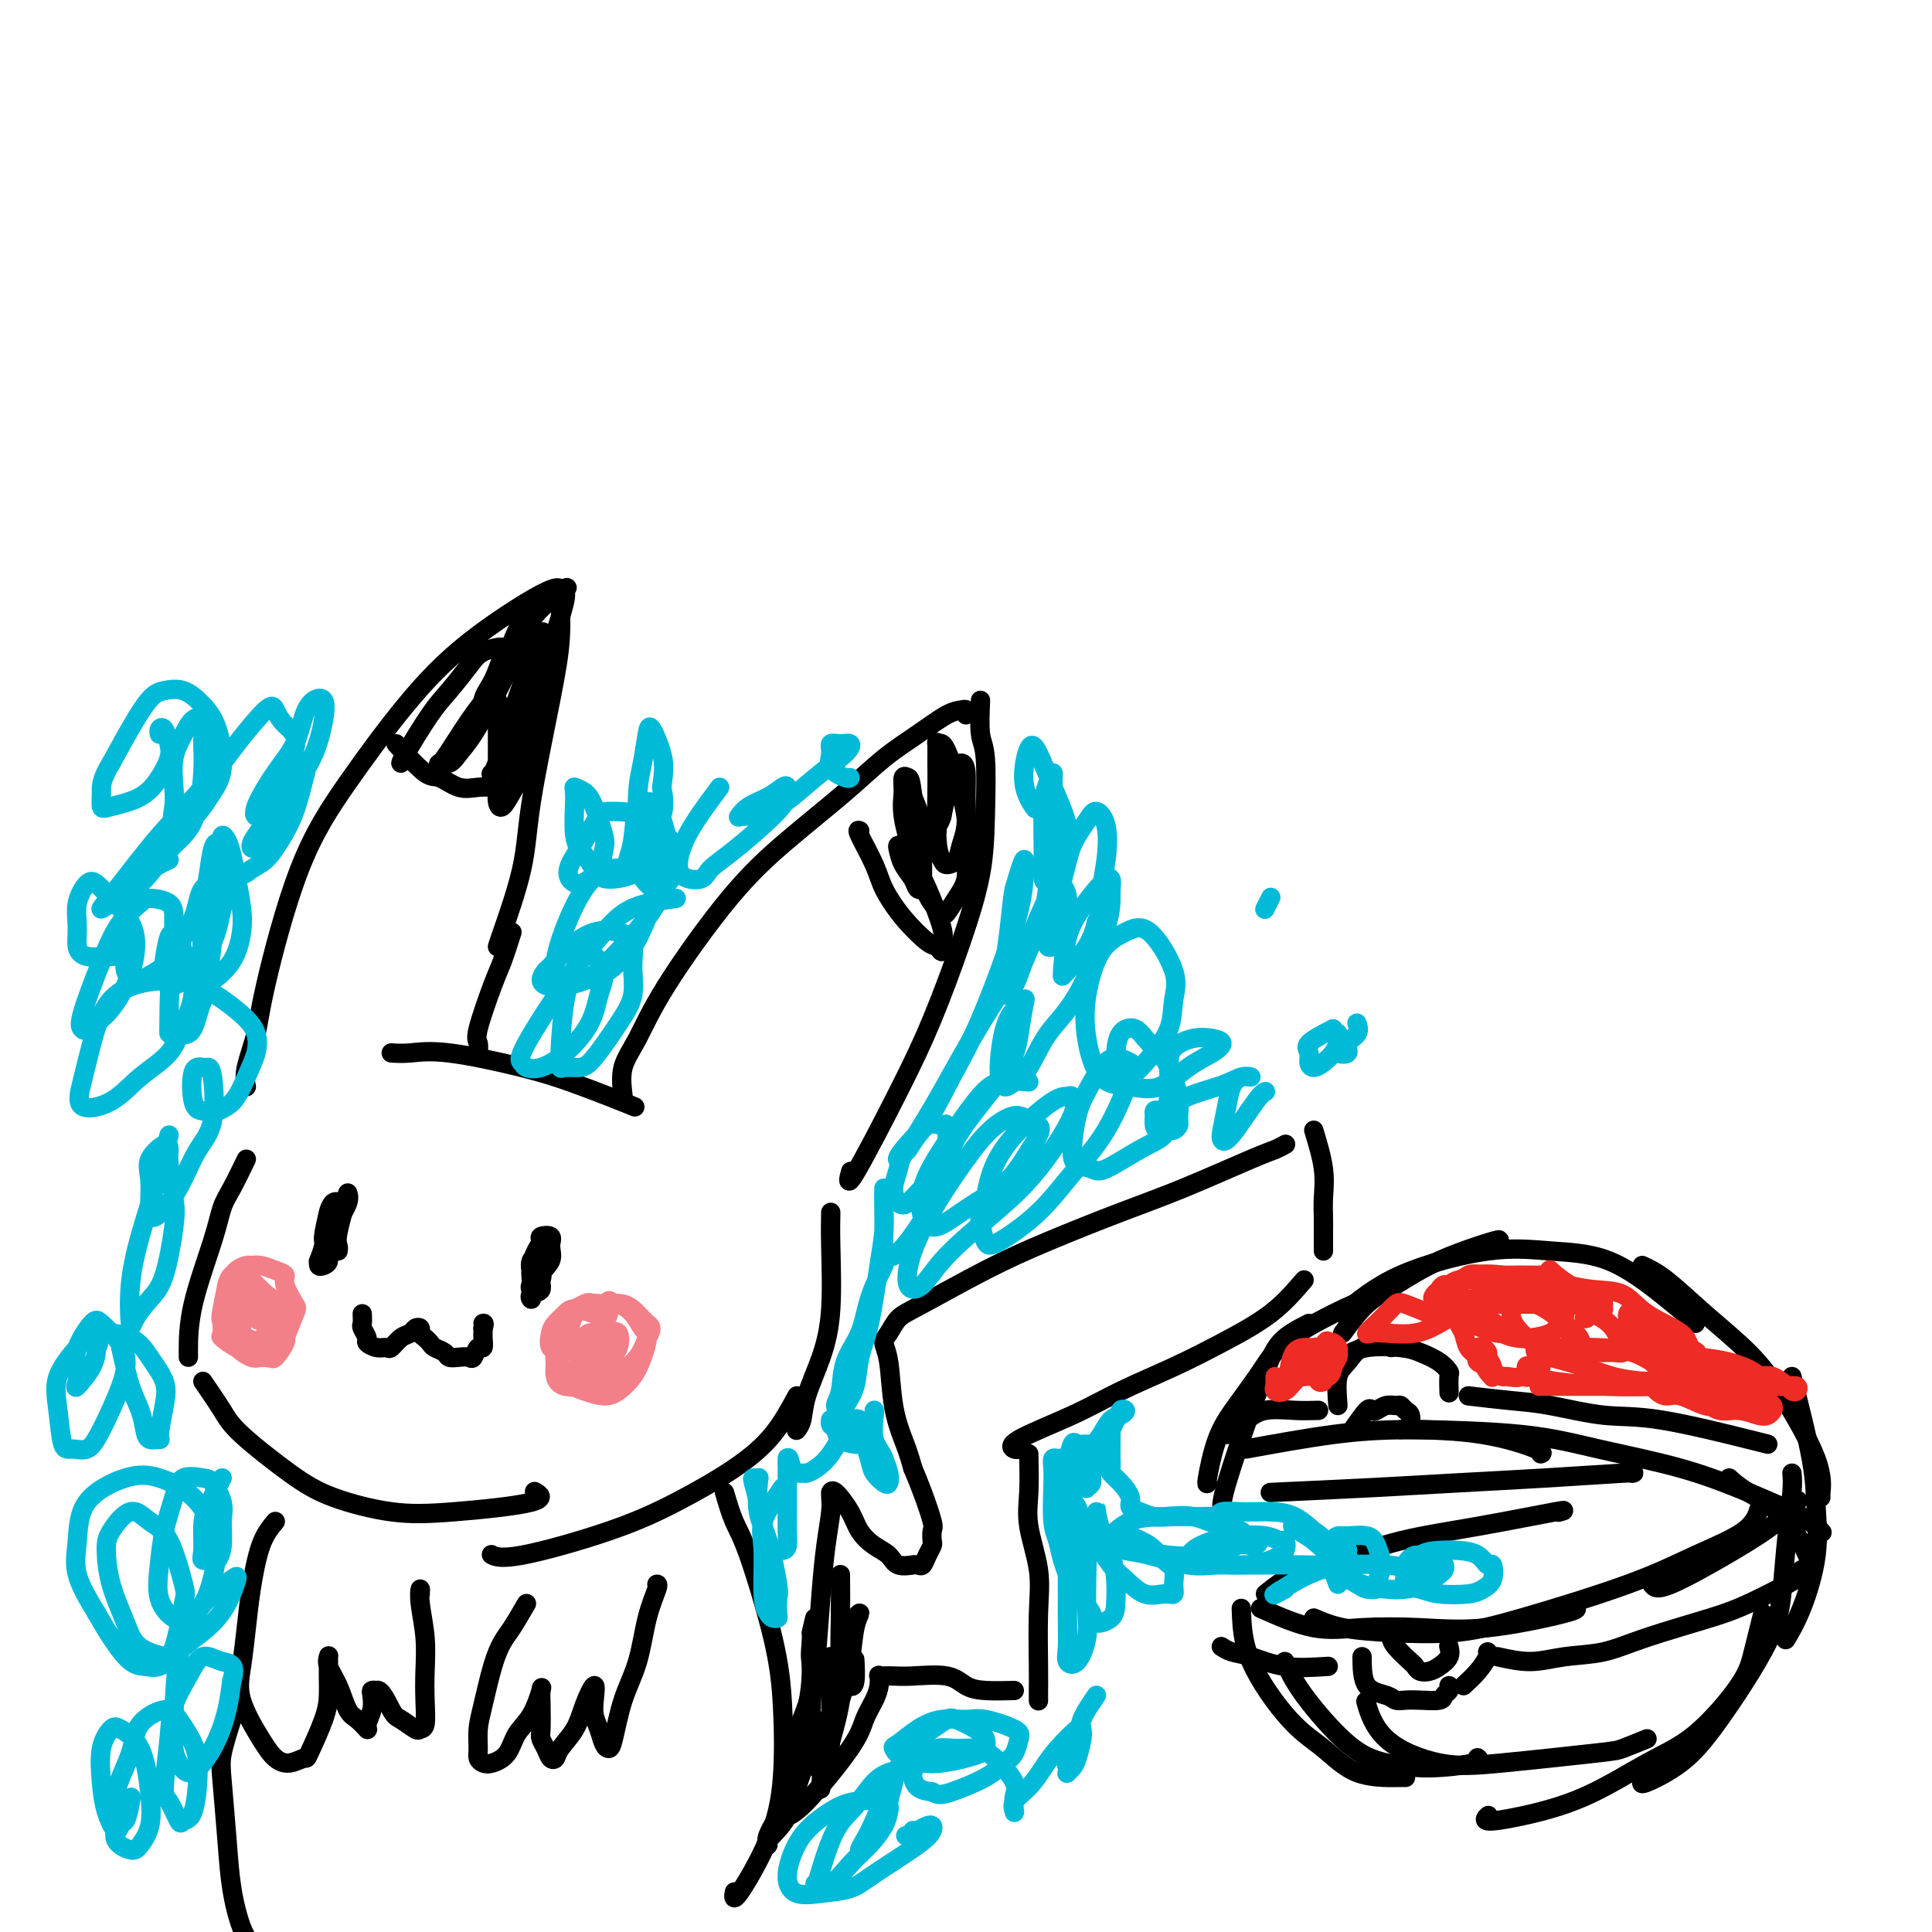 <svg viewBox='0 0 400 400' version='1.1' xmlns='http://www.w3.org/2000/svg' xmlns:xlink='http://www.w3.org/1999/xlink'><g fill='none' stroke='#000000' stroke-width='4' stroke-linecap='round' stroke-linejoin='round'><path d='M278,276c1.620,-2.202 3.239,-4.404 5,-6c1.761,-1.596 3.662,-2.585 6,-4c2.338,-1.415 5.111,-3.256 9,-5c3.889,-1.744 8.893,-3.393 11,-4c2.107,-0.607 1.316,-0.174 1,0c-0.316,0.174 -0.158,0.087 0,0'/><path d='M278,272c3.351,-2.819 6.702,-5.637 12,-8c5.298,-2.363 12.544,-4.269 18,-5c5.456,-0.731 9.122,-0.287 13,0c3.878,0.287 7.967,0.417 12,2c4.033,1.583 8.009,4.620 11,7c2.991,2.380 4.998,4.102 6,5c1.002,0.898 1.001,0.971 1,1c-0.001,0.029 -0.000,0.015 0,0'/><path d='M340,262c1.438,0.669 2.876,1.338 5,3c2.124,1.662 4.933,4.316 8,7c3.067,2.684 6.391,5.399 9,8c2.609,2.601 4.503,5.089 7,9c2.497,3.911 5.597,9.244 7,13c1.403,3.756 1.108,5.934 1,7c-0.108,1.066 -0.031,1.019 0,1c0.031,-0.019 0.015,-0.009 0,0'/><path d='M371,285c1.595,6.279 3.191,12.559 4,17c0.809,4.441 0.833,7.044 1,10c0.167,2.956 0.478,6.267 0,10c-0.478,3.733 -1.744,7.890 -3,11c-1.256,3.110 -2.502,5.174 -3,6c-0.498,0.826 -0.249,0.413 0,0'/><path d='M371,305c0.089,0.946 0.178,1.892 0,4c-0.178,2.108 -0.624,5.378 -1,9c-0.376,3.622 -0.683,7.595 -1,11c-0.317,3.405 -0.645,6.243 -3,11c-2.355,4.757 -6.736,11.432 -10,16c-3.264,4.568 -5.411,7.029 -8,9c-2.589,1.971 -5.620,3.454 -7,4c-1.380,0.546 -1.109,0.156 -1,0c0.109,-0.156 0.054,-0.078 0,0'/><path d='M365,334c-0.719,2.856 -1.438,5.712 -2,8c-0.562,2.288 -0.966,4.006 -3,7c-2.034,2.994 -5.699,7.262 -9,10c-3.301,2.738 -6.240,3.945 -10,6c-3.760,2.055 -8.342,4.957 -13,7c-4.658,2.043 -9.393,3.228 -13,4c-3.607,0.772 -6.087,1.131 -7,1c-0.913,-0.131 -0.261,-0.752 0,-1c0.261,-0.248 0.130,-0.124 0,0'/><path d='M341,360c-1.926,0.786 -3.853,1.572 -5,2c-1.147,0.428 -1.516,0.499 -6,1c-4.484,0.501 -13.083,1.433 -19,2c-5.917,0.567 -9.153,0.771 -13,0c-3.847,-0.771 -8.305,-2.515 -11,-5c-2.695,-2.485 -3.627,-5.710 -4,-7c-0.373,-1.290 -0.186,-0.645 0,0'/><path d='M285,268c-2.790,1.147 -5.580,2.294 -9,4c-3.420,1.706 -7.470,3.971 -10,6c-2.530,2.029 -3.539,3.822 -5,6c-1.461,2.178 -3.372,4.741 -5,7c-1.628,2.259 -2.972,4.214 -4,7c-1.028,2.786 -1.738,6.404 -2,8c-0.262,1.596 -0.075,1.170 0,1c0.075,-0.170 0.037,-0.085 0,0'/><path d='M271,274c-2.249,1.143 -4.497,2.285 -6,4c-1.503,1.715 -2.259,4.001 -3,6c-0.741,1.999 -1.467,3.711 -3,8c-1.533,4.289 -3.874,11.155 -5,15c-1.126,3.845 -1.036,4.670 -1,5c0.036,0.330 0.018,0.165 0,0'/><path d='M258,300c6.307,-1.147 12.615,-2.293 18,-3c5.385,-0.707 9.849,-0.974 15,-1c5.151,-0.026 10.989,0.189 16,1c5.011,0.811 9.195,2.218 11,3c1.805,0.782 1.230,0.938 1,1c-0.230,0.062 -0.115,0.031 0,0'/><path d='M263,309c7.258,-0.332 14.515,-0.663 21,-1c6.485,-0.337 12.196,-0.679 18,-1c5.804,-0.321 11.700,-0.622 18,-1c6.300,-0.378 13.004,-0.832 16,-1c2.996,-0.168 2.285,-0.048 2,0c-0.285,0.048 -0.142,0.024 0,0'/><path d='M290,296c0.220,-0.046 0.441,-0.093 5,0c4.559,0.093 13.458,0.324 20,1c6.542,0.676 10.727,1.796 16,3c5.273,1.204 11.634,2.491 17,4c5.366,1.509 9.737,3.240 14,5c4.263,1.760 8.417,3.551 11,5c2.583,1.449 3.595,2.557 4,3c0.405,0.443 0.202,0.222 0,0'/><path d='M358,306c0.936,0.853 1.872,1.707 4,3c2.128,1.293 5.447,3.027 8,6c2.553,2.973 4.341,7.185 5,9c0.659,1.815 0.188,1.233 0,1c-0.188,-0.233 -0.094,-0.116 0,0'/><path d='M257,333c0.111,3.434 0.222,6.868 2,11c1.778,4.132 5.222,8.964 8,12c2.778,3.036 4.888,4.278 7,6c2.112,1.722 4.226,3.926 7,5c2.774,1.074 6.208,1.020 8,1c1.792,-0.020 1.940,-0.006 2,0c0.060,0.006 0.030,0.003 0,0'/><path d='M266,344c0.860,1.938 1.720,3.875 4,7c2.280,3.125 5.980,7.436 9,10c3.020,2.564 5.359,3.380 8,4c2.641,0.620 5.584,1.042 9,1c3.416,-0.042 7.304,-0.550 9,-1c1.696,-0.450 1.199,-0.843 1,-1c-0.199,-0.157 -0.099,-0.079 0,0'/><path d='M261,333c3.801,1.685 7.601,3.369 11,4c3.399,0.631 6.396,0.207 10,0c3.604,-0.207 7.817,-0.199 12,0c4.183,0.199 8.338,0.589 14,0c5.662,-0.589 12.832,-2.159 16,-3c3.168,-0.841 2.334,-0.955 2,-1c-0.334,-0.045 -0.167,-0.023 0,0'/><path d='M272,335c1.725,0.744 3.451,1.488 6,2c2.549,0.512 5.923,0.791 10,1c4.077,0.209 8.857,0.346 13,0c4.143,-0.346 7.650,-1.176 14,-3c6.350,-1.824 15.544,-4.644 22,-7c6.456,-2.356 10.174,-4.250 14,-6c3.826,-1.750 7.761,-3.356 10,-5c2.239,-1.644 2.783,-3.327 3,-4c0.217,-0.673 0.109,-0.337 0,0'/><path d='M342,328c0.459,0.643 0.918,1.286 4,0c3.082,-1.286 8.787,-4.502 13,-7c4.213,-2.498 6.933,-4.278 9,-6c2.067,-1.722 3.479,-3.387 4,-4c0.521,-0.613 0.149,-0.175 0,0c-0.149,0.175 -0.074,0.088 0,0'/><path d='M262,330c1.815,-1.454 3.631,-2.909 6,-4c2.369,-1.091 5.293,-1.819 9,-3c3.707,-1.181 8.198,-2.814 13,-4c4.802,-1.186 9.916,-1.926 16,-3c6.084,-1.074 13.138,-2.481 16,-3c2.862,-0.519 1.532,-0.148 1,0c-0.532,0.148 -0.266,0.074 0,0'/><path d='M277,291c-0.174,-2.277 -0.348,-4.554 0,-6c0.348,-1.446 1.218,-2.062 2,-3c0.782,-0.938 1.478,-2.200 3,-3c1.522,-0.800 3.871,-1.138 5,-1c1.129,0.138 1.037,0.754 1,1c-0.037,0.246 -0.018,0.123 0,0'/><path d='M278,281c1.414,-0.827 2.827,-1.654 5,-2c2.173,-0.346 5.104,-0.211 7,0c1.896,0.211 2.757,0.498 4,1c1.243,0.502 2.869,1.217 4,2c1.131,0.783 1.767,1.632 2,2c0.233,0.368 0.063,0.253 0,1c-0.063,0.747 -0.018,2.356 0,3c0.018,0.644 0.009,0.322 0,0'/><path d='M273,292c-1.533,0.047 -3.066,0.093 -5,0c-1.934,-0.093 -4.270,-0.326 -6,0c-1.730,0.326 -2.856,1.211 -4,2c-1.144,0.789 -2.308,1.482 -3,2c-0.692,0.518 -0.912,0.862 -1,1c-0.088,0.138 -0.044,0.069 0,0'/><path d='M304,289c3.171,0.370 6.342,0.740 9,1c2.658,0.260 4.803,0.409 8,1c3.197,0.591 7.445,1.622 11,2c3.555,0.378 6.417,0.101 12,1c5.583,0.899 13.888,2.973 18,4c4.112,1.027 4.032,1.008 4,1c-0.032,-0.008 -0.016,-0.004 0,0'/><path d='M280,296c1.173,-1.682 2.345,-3.365 3,-4c0.655,-0.635 0.791,-0.224 1,0c0.209,0.224 0.489,0.259 1,0c0.511,-0.259 1.251,-0.814 2,-1c0.749,-0.186 1.507,-0.004 2,0c0.493,0.004 0.720,-0.170 1,0c0.280,0.170 0.611,0.685 1,1c0.389,0.315 0.835,0.431 1,1c0.165,0.569 0.047,1.591 0,2c-0.047,0.409 -0.024,0.204 0,0'/><path d='M282,343c0.018,2.340 0.037,4.679 1,6c0.963,1.321 2.871,1.623 4,2c1.129,0.377 1.478,0.830 2,1c0.522,0.170 1.215,0.057 2,0c0.785,-0.057 1.660,-0.057 3,0c1.340,0.057 3.144,0.173 4,0c0.856,-0.173 0.766,-0.634 1,-1c0.234,-0.366 0.794,-0.637 1,-1c0.206,-0.363 0.059,-0.818 0,-1c-0.059,-0.182 -0.029,-0.091 0,0'/><path d='M275,345c-3.116,0.204 -6.233,0.408 -9,0c-2.767,-0.408 -5.185,-1.429 -7,-2c-1.815,-0.571 -3.027,-0.692 -4,-1c-0.973,-0.308 -1.707,-0.802 -2,-1c-0.293,-0.198 -0.147,-0.099 0,0'/><path d='M288,339c0.109,0.528 0.217,1.056 1,2c0.783,0.944 2.240,2.303 3,3c0.760,0.697 0.824,0.731 1,1c0.176,0.269 0.464,0.772 1,1c0.536,0.228 1.320,0.180 2,0c0.680,-0.180 1.254,-0.491 2,-1c0.746,-0.509 1.662,-1.214 2,-2c0.338,-0.786 0.096,-1.653 0,-2c-0.096,-0.347 -0.048,-0.173 0,0'/><path d='M303,349c1.042,-0.958 2.083,-1.917 3,-3c0.917,-1.083 1.708,-2.292 2,-3c0.292,-0.708 0.083,-0.917 0,-1c-0.083,-0.083 -0.042,-0.042 0,0'/><path d='M310,343c2.360,0.522 4.720,1.045 7,1c2.280,-0.045 4.479,-0.657 7,-1c2.521,-0.343 5.364,-0.417 8,-1c2.636,-0.583 5.064,-1.676 9,-3c3.936,-1.324 9.380,-2.880 13,-4c3.620,-1.120 5.415,-1.803 8,-3c2.585,-1.197 5.961,-2.909 8,-4c2.039,-1.091 2.741,-1.563 3,-2c0.259,-0.437 0.074,-0.839 0,-1c-0.074,-0.161 -0.037,-0.080 0,0'/></g>
<g fill='none' stroke='#EE2B24' stroke-width='4' stroke-linecap='round' stroke-linejoin='round'><path d='M264,285c0.003,0.302 0.007,0.604 0,1c-0.007,0.396 -0.024,0.884 0,1c0.024,0.116 0.089,-0.142 0,0c-0.089,0.142 -0.333,0.682 0,1c0.333,0.318 1.241,0.412 2,0c0.759,-0.412 1.367,-1.329 2,-2c0.633,-0.671 1.291,-1.094 2,-2c0.709,-0.906 1.469,-2.295 2,-3c0.531,-0.705 0.834,-0.725 1,-1c0.166,-0.275 0.196,-0.805 0,-1c-0.196,-0.195 -0.616,-0.056 -1,0c-0.384,0.056 -0.730,0.028 -1,0c-0.270,-0.028 -0.462,-0.056 -1,0c-0.538,0.056 -1.420,0.197 -2,1c-0.580,0.803 -0.858,2.267 -1,3c-0.142,0.733 -0.147,0.734 0,1c0.147,0.266 0.445,0.798 1,1c0.555,0.202 1.368,0.076 2,0c0.632,-0.076 1.083,-0.100 2,0c0.917,0.100 2.299,0.325 3,0c0.701,-0.325 0.721,-1.201 1,-2c0.279,-0.799 0.818,-1.521 1,-2c0.182,-0.479 0.008,-0.716 0,-1c-0.008,-0.284 0.152,-0.615 0,-1c-0.152,-0.385 -0.615,-0.824 -1,-1c-0.385,-0.176 -0.693,-0.088 -1,0'/><path d='M275,278c-0.243,-0.954 -0.849,0.160 -1,1c-0.151,0.840 0.155,1.406 0,2c-0.155,0.594 -0.770,1.218 -1,2c-0.230,0.782 -0.076,1.723 0,2c0.076,0.277 0.073,-0.111 0,0c-0.073,0.111 -0.216,0.720 0,1c0.216,0.280 0.790,0.233 1,0c0.210,-0.233 0.056,-0.650 0,-1c-0.056,-0.350 -0.015,-0.633 0,-1c0.015,-0.367 0.004,-0.819 0,-1c-0.004,-0.181 -0.002,-0.090 0,0'/><path d='M296,272c-1.936,-0.797 -3.872,-1.593 -5,-2c-1.128,-0.407 -1.449,-0.424 -2,0c-0.551,0.424 -1.332,1.290 -2,2c-0.668,0.710 -1.222,1.264 -2,2c-0.778,0.736 -1.780,1.656 -2,2c-0.220,0.344 0.341,0.114 1,0c0.659,-0.114 1.415,-0.110 3,0c1.585,0.110 4.000,0.328 6,0c2.000,-0.328 3.584,-1.202 5,-2c1.416,-0.798 2.663,-1.520 4,-2c1.337,-0.480 2.762,-0.717 4,-1c1.238,-0.283 2.288,-0.611 3,-1c0.712,-0.389 1.085,-0.837 1,-1c-0.085,-0.163 -0.627,-0.041 -1,0c-0.373,0.041 -0.576,-0.000 -1,0c-0.424,0.000 -1.067,0.042 -2,0c-0.933,-0.042 -2.154,-0.166 -3,0c-0.846,0.166 -1.318,0.622 -2,1c-0.682,0.378 -1.575,0.678 -2,1c-0.425,0.322 -0.382,0.664 0,1c0.382,0.336 1.105,0.664 2,1c0.895,0.336 1.963,0.678 3,1c1.037,0.322 2.043,0.622 3,1c0.957,0.378 1.865,0.833 3,1c1.135,0.167 2.498,0.045 3,0c0.502,-0.045 0.143,-0.013 0,0c-0.143,0.013 -0.072,0.006 0,0'/><path d='M313,276c1.838,0.654 -0.566,-0.211 -2,-1c-1.434,-0.789 -1.898,-1.503 -3,-2c-1.102,-0.497 -2.843,-0.778 -4,-1c-1.157,-0.222 -1.730,-0.384 -2,0c-0.270,0.384 -0.238,1.314 0,2c0.238,0.686 0.680,1.126 1,2c0.320,0.874 0.517,2.181 1,3c0.483,0.819 1.254,1.149 2,2c0.746,0.851 1.469,2.222 2,3c0.531,0.778 0.870,0.962 1,1c0.130,0.038 0.050,-0.070 0,0c-0.050,0.070 -0.069,0.316 0,0c0.069,-0.316 0.225,-1.196 0,-2c-0.225,-0.804 -0.831,-1.533 -1,-2c-0.169,-0.467 0.099,-0.672 0,-1c-0.099,-0.328 -0.564,-0.778 -1,-1c-0.436,-0.222 -0.842,-0.214 -1,0c-0.158,0.214 -0.069,0.634 0,1c0.069,0.366 0.117,0.676 0,1c-0.117,0.324 -0.398,0.661 0,1c0.398,0.339 1.476,0.681 2,1c0.524,0.319 0.496,0.614 1,1c0.504,0.386 1.541,0.864 2,1c0.459,0.136 0.341,-0.068 1,0c0.659,0.068 2.094,0.410 3,0c0.906,-0.410 1.282,-1.572 2,-2c0.718,-0.428 1.776,-0.122 2,0c0.224,0.122 -0.388,0.061 -1,0'/><path d='M318,283c1.225,-0.121 -0.212,0.075 -1,0c-0.788,-0.075 -0.927,-0.423 -1,0c-0.073,0.423 -0.080,1.616 0,2c0.080,0.384 0.248,-0.041 1,0c0.752,0.041 2.089,0.549 5,1c2.911,0.451 7.395,0.846 11,1c3.605,0.154 6.332,0.066 9,0c2.668,-0.066 5.278,-0.110 7,0c1.722,0.110 2.554,0.373 3,0c0.446,-0.373 0.504,-1.382 0,-2c-0.504,-0.618 -1.571,-0.845 -3,-1c-1.429,-0.155 -3.220,-0.237 -5,-1c-1.780,-0.763 -3.548,-2.205 -6,-3c-2.452,-0.795 -5.587,-0.942 -8,-1c-2.413,-0.058 -4.105,-0.027 -6,0c-1.895,0.027 -3.992,0.052 -5,0c-1.008,-0.052 -0.926,-0.179 -1,0c-0.074,0.179 -0.304,0.665 0,1c0.304,0.335 1.143,0.520 3,1c1.857,0.480 4.733,1.257 7,2c2.267,0.743 3.924,1.453 6,2c2.076,0.547 4.570,0.932 7,1c2.430,0.068 4.796,-0.180 8,0c3.204,0.180 7.247,0.789 10,1c2.753,0.211 4.216,0.026 5,0c0.784,-0.026 0.890,0.109 1,0c0.110,-0.109 0.225,-0.462 0,-1c-0.225,-0.538 -0.791,-1.260 -2,-2c-1.209,-0.740 -3.060,-1.497 -5,-2c-1.940,-0.503 -3.970,-0.751 -6,-1'/><path d='M352,281c-2.966,-0.902 -4.381,-0.157 -6,0c-1.619,0.157 -3.443,-0.273 -4,0c-0.557,0.273 0.154,1.250 1,2c0.846,0.750 1.826,1.273 4,2c2.174,0.727 5.542,1.658 8,2c2.458,0.342 4.004,0.095 6,0c1.996,-0.095 4.440,-0.039 6,0c1.560,0.039 2.235,0.061 3,0c0.765,-0.061 1.622,-0.206 2,0c0.378,0.206 0.279,0.763 0,1c-0.279,0.237 -0.739,0.155 -1,0c-0.261,-0.155 -0.324,-0.381 -1,-1c-0.676,-0.619 -1.964,-1.631 -3,-2c-1.036,-0.369 -1.820,-0.097 -4,0c-2.180,0.097 -5.755,0.018 -8,0c-2.245,-0.018 -3.160,0.025 -4,0c-0.840,-0.025 -1.604,-0.118 -2,0c-0.396,0.118 -0.424,0.447 0,1c0.424,0.553 1.300,1.329 2,2c0.700,0.671 1.224,1.238 2,2c0.776,0.762 1.805,1.718 3,2c1.195,0.282 2.556,-0.109 4,0c1.444,0.109 2.972,0.720 4,1c1.028,0.280 1.556,0.230 2,0c0.444,-0.230 0.804,-0.639 1,-1c0.196,-0.361 0.229,-0.674 0,-1c-0.229,-0.326 -0.721,-0.665 -1,-1c-0.279,-0.335 -0.344,-0.667 -2,-1c-1.656,-0.333 -4.902,-0.667 -7,-1c-2.098,-0.333 -3.049,-0.667 -4,-1'/><path d='M353,287c-2.824,-0.298 -4.386,-0.043 -6,0c-1.614,0.043 -3.282,-0.124 -4,0c-0.718,0.124 -0.487,0.541 0,1c0.487,0.459 1.229,0.960 2,1c0.771,0.040 1.570,-0.382 3,0c1.430,0.382 3.491,1.568 5,2c1.509,0.432 2.466,0.110 3,0c0.534,-0.110 0.646,-0.009 1,0c0.354,0.009 0.951,-0.075 1,0c0.049,0.075 -0.449,0.307 -1,0c-0.551,-0.307 -1.156,-1.154 -2,-2c-0.844,-0.846 -1.926,-1.691 -4,-2c-2.074,-0.309 -5.141,-0.083 -8,0c-2.859,0.083 -5.512,0.022 -9,0c-3.488,-0.022 -7.812,-0.006 -11,0c-3.188,0.006 -5.242,0.002 -4,0c1.242,-0.002 5.779,-0.000 9,0c3.221,0.000 5.126,-0.000 8,0c2.874,0.000 6.718,0.002 9,0c2.282,-0.002 3.003,-0.006 4,0c0.997,0.006 2.268,0.024 3,0c0.732,-0.024 0.923,-0.088 1,0c0.077,0.088 0.040,0.329 0,0c-0.040,-0.329 -0.083,-1.229 0,-2c0.083,-0.771 0.290,-1.413 0,-2c-0.290,-0.587 -1.078,-1.120 -2,-2c-0.922,-0.880 -1.978,-2.109 -3,-3c-1.022,-0.891 -2.011,-1.446 -3,-2'/><path d='M345,276c-1.978,-1.418 -2.922,-1.463 -4,-2c-1.078,-0.537 -2.290,-1.567 -3,-2c-0.710,-0.433 -0.917,-0.268 -1,0c-0.083,0.268 -0.042,0.640 0,1c0.042,0.360 0.085,0.708 1,2c0.915,1.292 2.703,3.527 4,5c1.297,1.473 2.103,2.185 3,3c0.897,0.815 1.886,1.732 3,2c1.114,0.268 2.352,-0.113 3,0c0.648,0.113 0.704,0.719 1,1c0.296,0.281 0.830,0.238 1,0c0.170,-0.238 -0.025,-0.672 0,-1c0.025,-0.328 0.272,-0.549 0,-1c-0.272,-0.451 -1.061,-1.133 -2,-2c-0.939,-0.867 -2.028,-1.919 -3,-3c-0.972,-1.081 -1.827,-2.192 -3,-3c-1.173,-0.808 -2.663,-1.312 -4,-2c-1.337,-0.688 -2.522,-1.561 -3,-2c-0.478,-0.439 -0.251,-0.444 0,0c0.251,0.444 0.526,1.338 1,2c0.474,0.662 1.148,1.092 2,2c0.852,0.908 1.882,2.296 3,3c1.118,0.704 2.324,0.725 3,1c0.676,0.275 0.822,0.803 1,1c0.178,0.197 0.388,0.063 1,0c0.612,-0.063 1.626,-0.055 2,0c0.374,0.055 0.107,0.159 0,0c-0.107,-0.159 -0.053,-0.579 0,-1'/><path d='M351,280c0.880,0.062 -0.419,-0.284 -1,-1c-0.581,-0.716 -0.445,-1.803 -2,-3c-1.555,-1.197 -4.803,-2.504 -7,-4c-2.197,-1.496 -3.345,-3.180 -5,-4c-1.655,-0.820 -3.818,-0.777 -6,-1c-2.182,-0.223 -4.382,-0.710 -6,-1c-1.618,-0.290 -2.653,-0.381 -3,0c-0.347,0.381 -0.007,1.233 0,2c0.007,0.767 -0.319,1.449 0,2c0.319,0.551 1.282,0.970 2,2c0.718,1.030 1.191,2.669 2,4c0.809,1.331 1.954,2.352 3,3c1.046,0.648 1.994,0.923 3,1c1.006,0.077 2.068,-0.045 3,0c0.932,0.045 1.732,0.256 2,0c0.268,-0.256 0.004,-0.979 0,-1c-0.004,-0.021 0.251,0.659 0,0c-0.251,-0.659 -1.010,-2.657 -2,-4c-0.990,-1.343 -2.213,-2.031 -4,-3c-1.787,-0.969 -4.139,-2.219 -6,-3c-1.861,-0.781 -3.232,-1.094 -5,-1c-1.768,0.094 -3.933,0.594 -5,1c-1.067,0.406 -1.035,0.717 -1,1c0.035,0.283 0.072,0.539 0,1c-0.072,0.461 -0.253,1.129 0,2c0.253,0.871 0.941,1.946 2,3c1.059,1.054 2.491,2.086 4,3c1.509,0.914 3.095,1.709 4,2c0.905,0.291 1.128,0.078 2,0c0.872,-0.078 2.392,-0.022 3,0c0.608,0.022 0.304,0.011 0,0'/><path d='M328,281c2.056,0.425 0.697,-1.013 0,-2c-0.697,-0.987 -0.730,-1.522 -1,-2c-0.270,-0.478 -0.776,-0.899 -2,-2c-1.224,-1.101 -3.164,-2.881 -5,-4c-1.836,-1.119 -3.566,-1.577 -5,-2c-1.434,-0.423 -2.570,-0.811 -4,-1c-1.430,-0.189 -3.152,-0.177 -4,0c-0.848,0.177 -0.820,0.520 -1,1c-0.180,0.480 -0.566,1.096 0,2c0.566,0.904 2.084,2.097 3,3c0.916,0.903 1.229,1.518 2,2c0.771,0.482 2.001,0.831 3,1c0.999,0.169 1.768,0.158 3,0c1.232,-0.158 2.926,-0.461 4,-1c1.074,-0.539 1.527,-1.313 2,-2c0.473,-0.687 0.966,-1.287 1,-2c0.034,-0.713 -0.389,-1.539 -1,-2c-0.611,-0.461 -1.408,-0.556 -2,-1c-0.592,-0.444 -0.978,-1.238 -2,-2c-1.022,-0.762 -2.679,-1.494 -4,-2c-1.321,-0.506 -2.305,-0.788 -4,-1c-1.695,-0.212 -4.102,-0.354 -6,0c-1.898,0.354 -3.289,1.205 -4,2c-0.711,0.795 -0.743,1.533 -1,2c-0.257,0.467 -0.739,0.661 0,1c0.739,0.339 2.698,0.823 4,1c1.302,0.177 1.948,0.047 3,0c1.052,-0.047 2.509,-0.013 4,0c1.491,0.013 3.017,0.003 4,0c0.983,-0.003 1.424,-0.001 2,0c0.576,0.001 1.288,0.000 2,0'/><path d='M319,270c2.999,-0.250 0.995,-1.373 0,-2c-0.995,-0.627 -0.982,-0.756 -1,-1c-0.018,-0.244 -0.067,-0.602 -1,-1c-0.933,-0.398 -2.750,-0.835 -4,-1c-1.250,-0.165 -1.931,-0.059 -3,0c-1.069,0.059 -2.525,0.071 -4,0c-1.475,-0.071 -2.970,-0.225 -4,0c-1.030,0.225 -1.596,0.830 -2,1c-0.404,0.170 -0.647,-0.094 -1,0c-0.353,0.094 -0.815,0.545 -1,1c-0.185,0.455 -0.092,0.912 0,1c0.092,0.088 0.185,-0.195 0,0c-0.185,0.195 -0.647,0.868 -1,1c-0.353,0.132 -0.597,-0.276 0,-1c0.597,-0.724 2.036,-1.763 3,-2c0.964,-0.237 1.454,0.329 2,0c0.546,-0.329 1.147,-1.554 2,-2c0.853,-0.446 1.958,-0.113 4,0c2.042,0.113 5.021,0.008 7,0c1.979,-0.008 2.957,0.082 4,0c1.043,-0.082 2.149,-0.337 3,0c0.851,0.337 1.446,1.267 2,2c0.554,0.733 1.066,1.268 2,2c0.934,0.732 2.289,1.660 3,2c0.711,0.340 0.778,0.091 1,0c0.222,-0.091 0.598,-0.025 1,0c0.402,0.025 0.829,0.007 1,0c0.171,-0.007 0.085,-0.004 0,0'/><path d='M328,268c-2.375,-1.529 -4.750,-3.058 -6,-4c-1.250,-0.942 -1.377,-1.297 -1,-1c0.377,0.297 1.256,1.246 2,2c0.744,0.754 1.353,1.313 2,2c0.647,0.687 1.333,1.501 2,2c0.667,0.499 1.314,0.682 2,1c0.686,0.318 1.409,0.771 2,1c0.591,0.229 1.049,0.233 1,0c-0.049,-0.233 -0.605,-0.703 -1,-1c-0.395,-0.297 -0.628,-0.419 -1,-1c-0.372,-0.581 -0.883,-1.620 -1,-1c-0.117,0.620 0.161,2.898 0,4c-0.161,1.102 -0.760,1.029 -1,1c-0.240,-0.029 -0.120,-0.015 0,0'/></g>
<g fill='none' stroke='#000000' stroke-width='4' stroke-linecap='round' stroke-linejoin='round'><path d='M51,225c-0.206,-1.038 -0.413,-2.075 0,-4c0.413,-1.925 1.445,-4.736 2,-7c0.555,-2.264 0.631,-3.979 2,-10c1.369,-6.021 4.030,-16.346 7,-24c2.970,-7.654 6.250,-12.636 10,-18c3.750,-5.364 7.971,-11.110 12,-16c4.029,-4.890 7.865,-8.924 13,-13c5.135,-4.076 11.568,-8.193 15,-10c3.432,-1.807 3.862,-1.303 4,-1c0.138,0.303 -0.016,0.404 0,2c0.016,1.596 0.200,4.687 0,8c-0.200,3.313 -0.786,6.849 -2,13c-1.214,6.151 -3.057,14.916 -4,21c-0.943,6.084 -0.985,9.486 -2,14c-1.015,4.514 -3.004,10.138 -4,13c-0.996,2.862 -0.999,2.960 -1,3c-0.001,0.040 -0.001,0.020 0,0'/><path d='M106,193c-0.710,2.223 -1.420,4.445 -2,6c-0.580,1.555 -1.031,2.441 -2,5c-0.969,2.559 -2.456,6.789 -3,9c-0.544,2.211 -0.147,2.403 0,3c0.147,0.597 0.042,1.599 0,2c-0.042,0.401 -0.021,0.200 0,0'/><path d='M81,218c1.173,0.072 2.346,0.144 4,0c1.654,-0.144 3.789,-0.504 8,0c4.211,0.504 10.499,1.873 15,3c4.501,1.127 7.217,2.014 10,3c2.783,0.986 5.634,2.073 8,3c2.366,0.927 4.247,1.693 5,2c0.753,0.307 0.376,0.153 0,0'/><path d='M129,227c-0.243,-2.065 -0.486,-4.130 0,-6c0.486,-1.870 1.703,-3.544 3,-6c1.297,-2.456 2.676,-5.692 6,-11c3.324,-5.308 8.593,-12.687 13,-18c4.407,-5.313 7.954,-8.558 12,-12c4.046,-3.442 8.593,-7.080 12,-10c3.407,-2.920 5.673,-5.123 8,-7c2.327,-1.877 4.715,-3.427 7,-5c2.285,-1.573 4.469,-3.167 6,-4c1.531,-0.833 2.410,-0.904 3,-1c0.590,-0.096 0.889,-0.218 1,0c0.111,0.218 0.032,0.777 0,1c-0.032,0.223 -0.016,0.112 0,0'/><path d='M203,145c-0.111,2.682 -0.222,5.363 0,7c0.222,1.637 0.777,2.228 1,5c0.223,2.772 0.112,7.723 0,12c-0.112,4.277 -0.227,7.878 -1,12c-0.773,4.122 -2.203,8.764 -4,14c-1.797,5.236 -3.959,11.066 -6,16c-2.041,4.934 -3.959,8.972 -7,15c-3.041,6.028 -7.203,14.046 -9,17c-1.797,2.954 -1.228,0.844 -1,0c0.228,-0.844 0.114,-0.422 0,0'/><path d='M51,240c-1.072,2.208 -2.144,4.416 -3,6c-0.856,1.584 -1.497,2.544 -2,4c-0.503,1.456 -0.867,3.410 -2,7c-1.133,3.590 -3.036,8.818 -4,13c-0.964,4.182 -0.990,7.318 -1,9c-0.010,1.682 -0.003,1.909 0,2c0.003,0.091 0.001,0.045 0,0'/><path d='M42,286c1.489,2.178 2.978,4.356 4,6c1.022,1.644 1.578,2.754 4,5c2.422,2.246 6.711,5.630 10,8c3.289,2.370 5.578,3.728 9,5c3.422,1.272 7.978,2.460 12,3c4.022,0.540 7.511,0.433 13,0c5.489,-0.433 12.978,-1.194 16,-2c3.022,-0.806 1.578,-1.659 1,-2c-0.578,-0.341 -0.289,-0.171 0,0'/><path d='M172,251c-0.038,1.734 -0.076,3.469 0,7c0.076,3.531 0.265,8.859 0,13c-0.265,4.141 -0.985,7.096 -2,10c-1.015,2.904 -2.323,5.758 -3,8c-0.677,2.242 -0.721,3.873 -1,5c-0.279,1.127 -0.794,1.751 -1,2c-0.206,0.249 -0.103,0.125 0,0'/><path d='M165,289c-1.493,2.763 -2.987,5.526 -5,8c-2.013,2.474 -4.547,4.659 -8,7c-3.453,2.341 -7.826,4.837 -12,7c-4.174,2.163 -8.150,3.992 -14,6c-5.850,2.008 -13.575,4.194 -18,5c-4.425,0.806 -5.550,0.230 -6,0c-0.450,-0.230 -0.225,-0.115 0,0'/><path d='M57,315c-1.066,1.283 -2.131,2.566 -3,5c-0.869,2.434 -1.541,6.020 -2,9c-0.459,2.980 -0.706,5.355 -1,8c-0.294,2.645 -0.634,5.561 -1,8c-0.366,2.439 -0.756,4.400 0,7c0.756,2.600 2.659,5.837 4,8c1.341,2.163 2.121,3.251 3,4c0.879,0.749 1.857,1.159 3,1c1.143,-0.159 2.450,-0.888 3,-1c0.550,-0.112 0.344,0.394 1,-1c0.656,-1.394 2.176,-4.689 3,-7c0.824,-2.311 0.953,-3.640 1,-5c0.047,-1.360 0.011,-2.752 0,-4c-0.011,-1.248 0.003,-2.352 0,-3c-0.003,-0.648 -0.023,-0.839 0,-1c0.023,-0.161 0.089,-0.290 0,0c-0.089,0.290 -0.331,1.000 0,2c0.331,1.000 1.237,2.291 2,4c0.763,1.709 1.385,3.837 2,5c0.615,1.163 1.223,1.363 2,2c0.777,0.637 1.724,1.712 2,2c0.276,0.288 -0.119,-0.210 0,-1c0.119,-0.790 0.754,-1.872 1,-3c0.246,-1.128 0.105,-2.304 0,-3c-0.105,-0.696 -0.173,-0.913 0,-1c0.173,-0.087 0.586,-0.043 1,0'/><path d='M78,350c0.913,-0.420 2.196,2.528 3,4c0.804,1.472 1.130,1.466 2,2c0.870,0.534 2.285,1.608 3,2c0.715,0.392 0.728,0.103 1,0c0.272,-0.103 0.801,-0.019 1,-1c0.199,-0.981 0.067,-3.028 0,-5c-0.067,-1.972 -0.071,-3.870 0,-6c0.071,-2.130 0.215,-4.493 0,-7c-0.215,-2.507 -0.790,-5.156 -1,-7c-0.210,-1.844 -0.057,-2.881 0,-3c0.057,-0.119 0.016,0.680 0,1c-0.016,0.320 -0.008,0.160 0,0'/><path d='M109,332c-1.088,1.869 -2.176,3.738 -3,5c-0.824,1.262 -1.383,1.917 -2,3c-0.617,1.083 -1.290,2.594 -2,5c-0.710,2.406 -1.456,5.706 -2,8c-0.544,2.294 -0.887,3.583 -1,5c-0.113,1.417 0.004,2.964 0,4c-0.004,1.036 -0.129,1.561 0,2c0.129,0.439 0.513,0.791 1,1c0.487,0.209 1.076,0.276 2,0c0.924,-0.276 2.181,-0.895 3,-2c0.819,-1.105 1.200,-2.696 2,-4c0.800,-1.304 2.018,-2.322 3,-4c0.982,-1.678 1.726,-4.017 2,-5c0.274,-0.983 0.076,-0.612 0,0c-0.076,0.612 -0.032,1.463 0,3c0.032,1.537 0.050,3.758 0,5c-0.050,1.242 -0.170,1.505 0,2c0.170,0.495 0.630,1.221 1,2c0.370,0.779 0.651,1.610 1,2c0.349,0.390 0.766,0.340 1,0c0.234,-0.340 0.284,-0.970 1,-2c0.716,-1.030 2.099,-2.462 3,-4c0.901,-1.538 1.319,-3.183 2,-5c0.681,-1.817 1.623,-3.805 2,-4c0.377,-0.195 0.188,1.402 0,3'/><path d='M123,352c-0.048,1.006 -0.168,2.020 0,3c0.168,0.980 0.624,1.927 1,3c0.376,1.073 0.671,2.272 1,3c0.329,0.728 0.693,0.983 1,1c0.307,0.017 0.559,-0.206 1,-2c0.441,-1.794 1.071,-5.160 2,-8c0.929,-2.840 2.158,-5.153 3,-8c0.842,-2.847 1.298,-6.227 2,-9c0.702,-2.773 1.651,-4.939 2,-6c0.349,-1.061 0.100,-1.017 0,-1c-0.100,0.017 -0.050,0.009 0,0'/><path d='M150,309c0.642,2.172 1.284,4.344 2,6c0.716,1.656 1.507,2.796 3,7c1.493,4.204 3.689,11.472 5,17c1.311,5.528 1.738,9.316 2,14c0.262,4.684 0.357,10.263 0,15c-0.357,4.737 -1.168,8.630 -3,13c-1.832,4.370 -4.686,9.215 -6,11c-1.314,1.785 -1.090,0.510 -1,0c0.090,-0.510 0.045,-0.255 0,0'/><path d='M48,356c-0.820,2.577 -1.640,5.154 -2,7c-0.360,1.846 -0.261,2.960 0,6c0.261,3.040 0.684,8.006 1,12c0.316,3.994 0.527,7.018 1,10c0.473,2.982 1.209,5.923 2,8c0.791,2.077 1.636,3.290 3,4c1.364,0.710 3.247,0.917 4,1c0.753,0.083 0.377,0.041 0,0'/><path d='M164,360c0.643,-1.136 1.285,-2.272 2,-4c0.715,-1.728 1.502,-4.048 2,-6c0.498,-1.952 0.708,-3.535 1,-7c0.292,-3.465 0.667,-8.813 1,-13c0.333,-4.187 0.625,-7.212 1,-10c0.375,-2.788 0.834,-5.339 1,-7c0.166,-1.661 0.040,-2.433 0,-3c-0.040,-0.567 0.005,-0.928 0,-1c-0.005,-0.072 -0.059,0.144 0,0c0.059,-0.144 0.232,-0.650 1,0c0.768,0.650 2.129,2.455 3,4c0.871,1.545 1.250,2.831 2,4c0.750,1.169 1.871,2.222 3,3c1.129,0.778 2.267,1.280 3,2c0.733,0.720 1.061,1.659 2,2c0.939,0.341 2.489,0.086 3,0c0.511,-0.086 -0.017,-0.002 0,0c0.017,0.002 0.579,-0.078 1,0c0.421,0.078 0.701,0.315 1,0c0.299,-0.315 0.618,-1.183 1,-2c0.382,-0.817 0.829,-1.582 1,-2c0.171,-0.418 0.068,-0.488 0,-1c-0.068,-0.512 -0.101,-1.467 0,-2c0.101,-0.533 0.335,-0.643 0,-2c-0.335,-1.357 -1.239,-3.959 -2,-6c-0.761,-2.041 -1.381,-3.520 -2,-5'/><path d='M189,304c-0.962,-3.385 -1.366,-4.348 -2,-6c-0.634,-1.652 -1.499,-3.994 -2,-7c-0.501,-3.006 -0.637,-6.678 -1,-9c-0.363,-2.322 -0.951,-3.295 -1,-4c-0.049,-0.705 0.443,-1.141 1,-2c0.557,-0.859 1.180,-2.140 2,-3c0.820,-0.860 1.838,-1.298 5,-3c3.162,-1.702 8.467,-4.669 13,-7c4.533,-2.331 8.292,-4.025 13,-6c4.708,-1.975 10.365,-4.232 15,-6c4.635,-1.768 8.247,-3.048 13,-5c4.753,-1.952 10.645,-4.575 14,-6c3.355,-1.425 4.172,-1.653 5,-2c0.828,-0.347 1.665,-0.813 2,-1c0.335,-0.187 0.167,-0.093 0,0'/><path d='M272,234c0.845,2.805 1.691,5.609 2,8c0.309,2.391 0.083,4.367 0,6c-0.083,1.633 -0.022,2.921 0,4c0.022,1.079 0.006,1.949 0,3c-0.006,1.051 -0.002,2.283 0,3c0.002,0.717 0.000,0.919 0,1c-0.000,0.081 -0.000,0.040 0,0'/><path d='M270,265c-2.056,2.398 -4.111,4.797 -7,7c-2.889,2.203 -6.611,4.211 -10,6c-3.389,1.789 -6.446,3.359 -10,5c-3.554,1.641 -7.603,3.354 -11,5c-3.397,1.646 -6.140,3.226 -10,5c-3.860,1.774 -8.838,3.743 -11,5c-2.162,1.257 -1.507,1.801 -1,2c0.507,0.199 0.867,0.054 1,0c0.133,-0.054 0.038,-0.015 0,0c-0.038,0.015 -0.019,0.008 0,0'/><path d='M213,301c0.061,2.810 0.121,5.619 0,8c-0.121,2.381 -0.425,4.332 0,7c0.425,2.668 1.578,6.053 2,9c0.422,2.947 0.113,5.455 0,9c-0.113,3.545 -0.030,8.125 0,11c0.030,2.875 0.008,4.043 0,5c-0.008,0.957 -0.002,1.702 0,2c0.002,0.298 0.001,0.149 0,0'/><path d='M210,350c-2.155,0.053 -4.310,0.105 -6,0c-1.690,-0.105 -2.915,-0.368 -4,-1c-1.085,-0.632 -2.032,-1.633 -4,-2c-1.968,-0.367 -4.958,-0.100 -7,0c-2.042,0.100 -3.135,0.032 -4,0c-0.865,-0.032 -1.502,-0.029 -2,0c-0.498,0.029 -0.858,0.082 -1,0c-0.142,-0.082 -0.066,-0.301 0,0c0.066,0.301 0.121,1.120 0,2c-0.121,0.880 -0.418,1.819 -1,3c-0.582,1.181 -1.449,2.604 -2,4c-0.551,1.396 -0.787,2.766 -3,6c-2.213,3.234 -6.404,8.332 -9,11c-2.596,2.668 -3.599,2.905 -4,3c-0.401,0.095 -0.201,0.047 0,0'/><path d='M174,326c0.022,3.083 0.045,6.166 0,9c-0.045,2.834 -0.156,5.420 0,8c0.156,2.580 0.581,5.156 0,9c-0.581,3.844 -2.168,8.957 -3,12c-0.832,3.043 -0.911,4.014 -1,5c-0.089,0.986 -0.189,1.985 0,1c0.189,-0.985 0.666,-3.954 1,-6c0.334,-2.046 0.525,-3.169 1,-5c0.475,-1.831 1.234,-4.368 2,-7c0.766,-2.632 1.537,-5.357 2,-8c0.463,-2.643 0.616,-5.203 1,-7c0.384,-1.797 1.000,-2.831 1,-3c-0.000,-0.169 -0.616,0.527 -1,1c-0.384,0.473 -0.537,0.723 -1,3c-0.463,2.277 -1.235,6.582 -2,10c-0.765,3.418 -1.521,5.950 -3,9c-1.479,3.050 -3.681,6.618 -5,10c-1.319,3.382 -1.755,6.577 -3,9c-1.245,2.423 -3.299,4.073 -4,5c-0.701,0.927 -0.048,1.132 0,1c0.048,-0.132 -0.509,-0.600 0,-2c0.509,-1.400 2.084,-3.733 3,-6c0.916,-2.267 1.174,-4.467 2,-8c0.826,-3.533 2.221,-8.400 3,-12c0.779,-3.600 0.941,-5.934 1,-8c0.059,-2.066 0.016,-3.864 0,-5c-0.016,-1.136 -0.005,-1.610 0,-2c0.005,-0.390 0.002,-0.695 0,-1'/><path d='M168,338c1.393,-6.428 0.376,-0.998 0,2c-0.376,2.998 -0.111,3.563 0,5c0.111,1.437 0.067,3.745 0,6c-0.067,2.255 -0.159,4.456 0,7c0.159,2.544 0.568,5.431 1,7c0.432,1.569 0.886,1.821 1,2c0.114,0.179 -0.113,0.284 0,0c0.113,-0.284 0.564,-0.957 1,-2c0.436,-1.043 0.856,-2.455 1,-5c0.144,-2.545 0.014,-6.221 0,-9c-0.014,-2.779 0.090,-4.660 0,-6c-0.090,-1.340 -0.374,-2.138 0,-2c0.374,0.138 1.407,1.213 2,2c0.593,0.787 0.747,1.285 1,2c0.253,0.715 0.604,1.645 1,2c0.396,0.355 0.837,0.134 1,-1c0.163,-1.134 0.046,-3.181 0,-4c-0.046,-0.819 -0.023,-0.409 0,0'/><path d='M178,172c-0.302,-0.143 -0.603,-0.287 0,1c0.603,1.287 2.112,4.004 3,6c0.888,1.996 1.156,3.273 2,5c0.844,1.727 2.264,3.906 4,6c1.736,2.094 3.788,4.102 5,5c1.212,0.898 1.583,0.687 2,1c0.417,0.313 0.880,1.152 1,1c0.120,-0.152 -0.104,-1.295 0,-2c0.104,-0.705 0.537,-0.974 0,-3c-0.537,-2.026 -2.042,-5.811 -3,-8c-0.958,-2.189 -1.367,-2.781 -2,-4c-0.633,-1.219 -1.488,-3.064 -2,-4c-0.512,-0.936 -0.680,-0.963 -1,-1c-0.320,-0.037 -0.791,-0.083 -1,0c-0.209,0.083 -0.157,0.296 0,1c0.157,0.704 0.420,1.900 1,3c0.580,1.100 1.476,2.104 2,3c0.524,0.896 0.676,1.682 1,2c0.324,0.318 0.820,0.166 1,0c0.180,-0.166 0.043,-0.346 0,-1c-0.043,-0.654 0.009,-1.784 0,-3c-0.009,-1.216 -0.079,-2.520 0,-4c0.079,-1.480 0.308,-3.137 0,-5c-0.308,-1.863 -1.154,-3.931 -2,-6'/><path d='M189,165c-0.473,-3.811 -0.657,-3.837 -1,-4c-0.343,-0.163 -0.846,-0.463 -1,0c-0.154,0.463 0.041,1.689 0,3c-0.041,1.311 -0.320,2.708 0,5c0.320,2.292 1.237,5.478 2,8c0.763,2.522 1.373,4.380 2,6c0.627,1.620 1.272,3.001 2,4c0.728,0.999 1.539,1.617 2,2c0.461,0.383 0.571,0.531 1,0c0.429,-0.531 1.177,-1.741 2,-3c0.823,-1.259 1.720,-2.566 2,-4c0.280,-1.434 -0.058,-2.996 0,-5c0.058,-2.004 0.513,-4.449 0,-8c-0.513,-3.551 -1.994,-8.208 -3,-11c-1.006,-2.792 -1.537,-3.719 -2,-4c-0.463,-0.281 -0.857,0.084 -1,0c-0.143,-0.084 -0.035,-0.619 0,0c0.035,0.619 -0.003,2.391 0,4c0.003,1.609 0.046,3.057 0,6c-0.046,2.943 -0.181,7.383 0,10c0.181,2.617 0.679,3.413 1,4c0.321,0.587 0.464,0.966 1,1c0.536,0.034 1.465,-0.277 2,-1c0.535,-0.723 0.677,-1.859 1,-3c0.323,-1.141 0.826,-2.287 1,-4c0.174,-1.713 0.019,-3.993 0,-6c-0.019,-2.007 0.097,-3.742 0,-5c-0.097,-1.258 -0.407,-2.038 -1,-2c-0.593,0.038 -1.467,0.895 -2,2c-0.533,1.105 -0.724,2.459 -1,4c-0.276,1.541 -0.638,3.271 -1,5'/><path d='M195,169c-0.536,1.769 -0.876,1.691 -1,2c-0.124,0.309 -0.033,1.006 0,1c0.033,-0.006 0.010,-0.716 0,-1c-0.010,-0.284 -0.005,-0.142 0,0'/><path d='M82,154c2.292,2.483 4.583,4.967 6,6c1.417,1.033 1.958,0.617 3,1c1.042,0.383 2.584,1.566 4,2c1.416,0.434 2.705,0.119 4,0c1.295,-0.119 2.596,-0.041 3,0c0.404,0.041 -0.088,0.047 0,0c0.088,-0.047 0.756,-0.147 1,0c0.244,0.147 0.065,0.539 0,0c-0.065,-0.539 -0.018,-2.011 0,-3c0.018,-0.989 0.005,-1.497 0,-2c-0.005,-0.503 -0.001,-1.001 0,-2c0.001,-0.999 0.000,-2.500 0,-4c-0.000,-1.500 -0.000,-3.000 0,-4c0.000,-1.000 -0.000,-1.501 0,-2c0.000,-0.499 0.000,-0.997 0,-1c-0.000,-0.003 -0.001,0.488 0,2c0.001,1.512 0.002,4.043 0,6c-0.002,1.957 -0.009,3.339 0,5c0.009,1.661 0.033,3.602 0,5c-0.033,1.398 -0.122,2.252 0,3c0.122,0.748 0.457,1.389 1,1c0.543,-0.389 1.294,-1.807 2,-3c0.706,-1.193 1.366,-2.162 2,-4c0.634,-1.838 1.242,-4.544 2,-7c0.758,-2.456 1.666,-4.661 2,-8c0.334,-3.339 0.096,-7.811 0,-10c-0.096,-2.189 -0.048,-2.094 0,-2'/><path d='M112,133c0.903,-4.747 0.159,-1.115 0,0c-0.159,1.115 0.267,-0.286 0,0c-0.267,0.286 -1.227,2.260 -2,4c-0.773,1.740 -1.357,3.246 -2,5c-0.643,1.754 -1.343,3.755 -2,6c-0.657,2.245 -1.269,4.733 -2,7c-0.731,2.267 -1.579,4.314 -2,5c-0.421,0.686 -0.416,0.010 0,0c0.416,-0.010 1.241,0.647 2,0c0.759,-0.647 1.451,-2.597 2,-4c0.549,-1.403 0.955,-2.260 2,-5c1.045,-2.740 2.729,-7.364 4,-11c1.271,-3.636 2.129,-6.284 3,-9c0.871,-2.716 1.756,-5.500 2,-7c0.244,-1.500 -0.152,-1.716 0,-2c0.152,-0.284 0.851,-0.637 0,0c-0.851,0.637 -3.250,2.263 -5,4c-1.750,1.737 -2.849,3.586 -4,6c-1.151,2.414 -2.355,5.394 -4,8c-1.645,2.606 -3.731,4.837 -6,8c-2.269,3.163 -4.719,7.259 -6,9c-1.281,1.741 -1.392,1.128 -1,1c0.392,-0.128 1.287,0.230 2,0c0.713,-0.230 1.245,-1.048 2,-2c0.755,-0.952 1.732,-2.040 3,-4c1.268,-1.960 2.828,-4.794 4,-7c1.172,-2.206 1.955,-3.784 3,-6c1.045,-2.216 2.352,-5.068 3,-7c0.648,-1.932 0.636,-2.943 1,-4c0.364,-1.057 1.104,-2.159 1,-2c-0.104,0.159 -1.052,1.580 -2,3'/><path d='M108,129c1.145,-2.884 -0.993,1.406 -2,4c-1.007,2.594 -0.882,3.493 -2,6c-1.118,2.507 -3.478,6.621 -5,9c-1.522,2.379 -2.206,3.023 -3,4c-0.794,0.977 -1.698,2.287 -1,2c0.698,-0.287 3.000,-2.172 4,-4c1.000,-1.828 0.700,-3.598 1,-5c0.300,-1.402 1.201,-2.435 2,-4c0.799,-1.565 1.498,-3.661 2,-5c0.502,-1.339 0.807,-1.920 0,-2c-0.807,-0.080 -2.728,0.343 -4,1c-1.272,0.657 -1.896,1.549 -3,3c-1.104,1.451 -2.688,3.461 -4,5c-1.312,1.539 -2.352,2.609 -4,5c-1.648,2.391 -3.905,6.105 -5,8c-1.095,1.895 -1.027,1.970 -1,2c0.027,0.030 0.014,0.015 0,0'/><path d='M68,251c-0.453,1.980 -0.907,3.960 -1,5c-0.093,1.040 0.174,1.141 0,2c-0.174,0.859 -0.788,2.477 -1,3c-0.212,0.523 -0.020,-0.049 0,0c0.020,0.049 -0.131,0.717 0,1c0.131,0.283 0.543,0.179 1,0c0.457,-0.179 0.960,-0.434 1,-1c0.040,-0.566 -0.382,-1.444 0,-3c0.382,-1.556 1.567,-3.789 2,-5c0.433,-1.211 0.113,-1.398 0,-2c-0.113,-0.602 -0.020,-1.619 0,-2c0.020,-0.381 -0.033,-0.125 0,0c0.033,0.125 0.153,0.121 0,0c-0.153,-0.121 -0.578,-0.358 -1,0c-0.422,0.358 -0.842,1.310 -1,2c-0.158,0.690 -0.055,1.119 0,2c0.055,0.881 0.061,2.213 0,3c-0.061,0.787 -0.188,1.030 0,1c0.188,-0.030 0.692,-0.331 1,-1c0.308,-0.669 0.419,-1.704 1,-3c0.581,-1.296 1.630,-2.853 2,-4c0.370,-1.147 0.061,-1.886 0,-2c-0.061,-0.114 0.125,0.396 0,1c-0.125,0.604 -0.563,1.302 -1,2'/><path d='M71,250c0.547,-0.735 -0.585,2.927 -1,5c-0.415,2.073 -0.112,2.558 0,3c0.112,0.442 0.032,0.841 0,1c-0.032,0.159 -0.016,0.080 0,0'/><path d='M112,259c-0.845,0.665 -1.691,1.329 -2,2c-0.309,0.671 -0.082,1.347 0,2c0.082,0.653 0.020,1.282 0,2c-0.020,0.718 0.003,1.526 0,2c-0.003,0.474 -0.031,0.616 0,1c0.031,0.384 0.121,1.012 0,1c-0.121,-0.012 -0.453,-0.664 0,-1c0.453,-0.336 1.693,-0.356 2,-1c0.307,-0.644 -0.318,-1.910 0,-3c0.318,-1.090 1.578,-2.002 2,-3c0.422,-0.998 0.005,-2.080 0,-3c-0.005,-0.920 0.401,-1.677 0,-2c-0.401,-0.323 -1.610,-0.211 -2,0c-0.390,0.211 0.040,0.520 0,1c-0.040,0.480 -0.549,1.130 -1,2c-0.451,0.870 -0.845,1.959 -1,3c-0.155,1.041 -0.070,2.033 0,3c0.070,0.967 0.124,1.907 0,2c-0.124,0.093 -0.426,-0.662 0,-1c0.426,-0.338 1.580,-0.261 2,-1c0.420,-0.739 0.107,-2.295 0,-3c-0.107,-0.705 -0.008,-0.560 0,-1c0.008,-0.440 -0.075,-1.465 0,-2c0.075,-0.535 0.307,-0.582 0,0c-0.307,0.582 -1.154,1.791 -2,3'/><path d='M110,262c-0.311,0.467 -0.089,0.133 0,0c0.089,-0.133 0.044,-0.067 0,0'/><path d='M75,272c0.034,0.787 0.067,1.574 0,2c-0.067,0.426 -0.235,0.492 0,1c0.235,0.508 0.874,1.458 1,2c0.126,0.542 -0.262,0.674 0,1c0.262,0.326 1.173,0.845 2,1c0.827,0.155 1.569,-0.053 2,0c0.431,0.053 0.550,0.367 1,0c0.450,-0.367 1.230,-1.416 2,-2c0.770,-0.584 1.530,-0.704 2,-1c0.470,-0.296 0.651,-0.770 1,-1c0.349,-0.230 0.866,-0.216 1,0c0.134,0.216 -0.115,0.635 0,1c0.115,0.365 0.593,0.676 1,1c0.407,0.324 0.742,0.661 1,1c0.258,0.339 0.440,0.679 1,1c0.560,0.321 1.498,0.624 2,1c0.502,0.376 0.568,0.825 1,1c0.432,0.175 1.230,0.077 2,0c0.770,-0.077 1.513,-0.132 2,0c0.487,0.132 0.719,0.453 1,0c0.281,-0.453 0.611,-1.679 1,-2c0.389,-0.321 0.836,0.265 1,0c0.164,-0.265 0.044,-1.379 0,-2c-0.044,-0.621 -0.013,-0.749 0,-1c0.013,-0.251 0.006,-0.626 0,-1'/><path d='M100,275c0.467,-1.156 0.133,-1.044 0,-1c-0.133,0.044 -0.067,0.022 0,0'/></g>
<g fill='none' stroke='#F37F89' stroke-width='4' stroke-linecap='round' stroke-linejoin='round'><path d='M123,272c-1.518,-0.485 -3.035,-0.970 -4,-1c-0.965,-0.030 -1.376,0.395 -2,1c-0.624,0.605 -1.461,1.391 -2,2c-0.539,0.609 -0.782,1.040 -1,2c-0.218,0.960 -0.412,2.447 0,3c0.412,0.553 1.430,0.170 2,0c0.570,-0.170 0.692,-0.128 1,0c0.308,0.128 0.801,0.343 2,0c1.199,-0.343 3.105,-1.244 4,-2c0.895,-0.756 0.778,-1.365 1,-2c0.222,-0.635 0.784,-1.295 1,-2c0.216,-0.705 0.088,-1.457 0,-2c-0.088,-0.543 -0.134,-0.879 0,-1c0.134,-0.121 0.450,-0.027 0,0c-0.450,0.027 -1.665,-0.011 -2,0c-0.335,0.011 0.212,0.073 0,0c-0.212,-0.073 -1.182,-0.279 -2,0c-0.818,0.279 -1.485,1.045 -2,2c-0.515,0.955 -0.878,2.099 -1,3c-0.122,0.901 -0.001,1.560 0,2c0.001,0.440 -0.116,0.662 0,1c0.116,0.338 0.465,0.792 1,1c0.535,0.208 1.257,0.169 2,0c0.743,-0.169 1.506,-0.468 2,-1c0.494,-0.532 0.720,-1.297 1,-2c0.280,-0.703 0.614,-1.343 1,-2c0.386,-0.657 0.825,-1.331 1,-2c0.175,-0.669 0.088,-1.335 0,-2'/><path d='M126,270c0.647,-1.403 -0.237,-0.410 -1,0c-0.763,0.410 -1.406,0.238 -2,0c-0.594,-0.238 -1.140,-0.542 -2,0c-0.860,0.542 -2.034,1.931 -3,3c-0.966,1.069 -1.725,1.820 -2,3c-0.275,1.180 -0.065,2.790 0,4c0.065,1.210 -0.016,2.021 0,3c0.016,0.979 0.129,2.124 1,3c0.871,0.876 2.499,1.481 4,2c1.501,0.519 2.876,0.952 4,1c1.124,0.048 1.998,-0.290 3,-1c1.002,-0.710 2.134,-1.793 3,-3c0.866,-1.207 1.467,-2.538 2,-4c0.533,-1.462 0.999,-3.057 1,-4c0.001,-0.943 -0.464,-1.235 -1,-2c-0.536,-0.765 -1.143,-2.002 -2,-3c-0.857,-0.998 -1.963,-1.757 -3,-2c-1.037,-0.243 -2.005,0.028 -3,0c-0.995,-0.028 -2.018,-0.356 -3,0c-0.982,0.356 -1.925,1.397 -3,2c-1.075,0.603 -2.284,0.768 -3,2c-0.716,1.232 -0.938,3.532 -1,5c-0.062,1.468 0.037,2.106 0,3c-0.037,0.894 -0.211,2.046 0,3c0.211,0.954 0.808,1.711 2,2c1.192,0.289 2.980,0.112 4,0c1.020,-0.112 1.270,-0.157 2,0c0.730,0.157 1.938,0.516 3,0c1.062,-0.516 1.978,-1.908 3,-3c1.022,-1.092 2.149,-1.883 3,-3c0.851,-1.117 1.425,-2.558 2,-4'/><path d='M134,277c1.326,-2.138 0.642,-2.482 0,-3c-0.642,-0.518 -1.243,-1.210 -2,-2c-0.757,-0.790 -1.670,-1.680 -3,-2c-1.330,-0.320 -3.077,-0.071 -4,0c-0.923,0.071 -1.021,-0.034 -2,0c-0.979,0.034 -2.837,0.209 -4,1c-1.163,0.791 -1.630,2.200 -2,3c-0.370,0.800 -0.641,0.992 -1,2c-0.359,1.008 -0.804,2.831 -1,4c-0.196,1.169 -0.142,1.683 0,2c0.142,0.317 0.371,0.437 1,1c0.629,0.563 1.656,1.570 3,2c1.344,0.430 3.004,0.282 4,0c0.996,-0.282 1.326,-0.700 2,-1c0.674,-0.300 1.691,-0.483 2,-1c0.309,-0.517 -0.091,-1.368 0,-2c0.091,-0.632 0.673,-1.046 1,-2c0.327,-0.954 0.400,-2.449 0,-3c-0.400,-0.551 -1.274,-0.157 -2,0c-0.726,0.157 -1.305,0.077 -2,0c-0.695,-0.077 -1.507,-0.150 -2,0c-0.493,0.150 -0.666,0.523 -1,1c-0.334,0.477 -0.830,1.058 -1,2c-0.170,0.942 -0.013,2.246 0,3c0.013,0.754 -0.116,0.957 0,1c0.116,0.043 0.477,-0.073 1,0c0.523,0.073 1.206,0.334 2,0c0.794,-0.334 1.697,-1.265 2,-2c0.303,-0.735 0.005,-1.275 0,-2c-0.005,-0.725 0.284,-1.636 0,-2c-0.284,-0.364 -1.142,-0.182 -2,0'/><path d='M123,277c-0.187,-0.651 0.346,-0.280 0,0c-0.346,0.280 -1.569,0.467 -2,1c-0.431,0.533 -0.069,1.412 0,2c0.069,0.588 -0.153,0.886 0,1c0.153,0.114 0.682,0.044 1,0c0.318,-0.044 0.425,-0.063 1,0c0.575,0.063 1.616,0.209 2,0c0.384,-0.209 0.110,-0.774 0,-1c-0.110,-0.226 -0.055,-0.113 0,0'/><path d='M51,266c0.594,-0.412 1.189,-0.825 1,-1c-0.189,-0.175 -1.160,-0.113 -2,0c-0.840,0.113 -1.548,0.277 -2,1c-0.452,0.723 -0.647,2.005 -1,3c-0.353,0.995 -0.863,1.702 -1,3c-0.137,1.298 0.099,3.188 0,4c-0.099,0.812 -0.531,0.548 0,1c0.531,0.452 2.027,1.622 3,2c0.973,0.378 1.423,-0.034 2,0c0.577,0.034 1.279,0.515 2,0c0.721,-0.515 1.459,-2.025 2,-3c0.541,-0.975 0.885,-1.416 1,-2c0.115,-0.584 -0.001,-1.313 0,-2c0.001,-0.687 0.117,-1.332 0,-2c-0.117,-0.668 -0.469,-1.358 -1,-2c-0.531,-0.642 -1.243,-1.235 -2,-2c-0.757,-0.765 -1.561,-1.702 -2,-2c-0.439,-0.298 -0.513,0.042 -1,0c-0.487,-0.042 -1.386,-0.465 -2,0c-0.614,0.465 -0.944,1.818 -1,2c-0.056,0.182 0.163,-0.806 0,0c-0.163,0.806 -0.707,3.407 -1,5c-0.293,1.593 -0.335,2.178 0,3c0.335,0.822 1.049,1.880 2,3c0.951,1.120 2.141,2.302 3,3c0.859,0.698 1.388,0.914 2,1c0.612,0.086 1.306,0.043 2,0'/><path d='M55,281c2.041,0.675 2.644,-1.139 3,-2c0.356,-0.861 0.465,-0.770 1,-2c0.535,-1.230 1.497,-3.782 2,-5c0.503,-1.218 0.546,-1.101 0,-2c-0.546,-0.899 -1.680,-2.815 -2,-4c-0.320,-1.185 0.175,-1.639 0,-2c-0.175,-0.361 -1.020,-0.630 -2,-1c-0.980,-0.370 -2.095,-0.840 -3,-1c-0.905,-0.160 -1.601,-0.010 -2,0c-0.399,0.010 -0.503,-0.119 -1,0c-0.497,0.119 -1.388,0.486 -2,1c-0.612,0.514 -0.944,1.177 -1,2c-0.056,0.823 0.163,1.808 0,3c-0.163,1.192 -0.707,2.593 -1,4c-0.293,1.407 -0.334,2.821 0,4c0.334,1.179 1.044,2.122 2,3c0.956,0.878 2.159,1.689 3,2c0.841,0.311 1.321,0.120 2,0c0.679,-0.120 1.557,-0.171 2,0c0.443,0.171 0.453,0.562 1,0c0.547,-0.562 1.633,-2.076 2,-3c0.367,-0.924 0.016,-1.256 0,-2c-0.016,-0.744 0.305,-1.899 0,-3c-0.305,-1.101 -1.234,-2.149 -2,-3c-0.766,-0.851 -1.368,-1.506 -2,-2c-0.632,-0.494 -1.294,-0.827 -2,-1c-0.706,-0.173 -1.457,-0.187 -2,0c-0.543,0.187 -0.877,0.576 -1,1c-0.123,0.424 -0.033,0.883 0,2c0.033,1.117 0.009,2.890 0,4c-0.009,1.110 -0.005,1.555 0,2'/><path d='M50,276c-0.025,1.565 0.414,0.977 1,1c0.586,0.023 1.321,0.655 2,1c0.679,0.345 1.304,0.402 2,0c0.696,-0.402 1.463,-1.264 2,-2c0.537,-0.736 0.844,-1.345 1,-2c0.156,-0.655 0.162,-1.354 0,-2c-0.162,-0.646 -0.492,-1.239 -1,-2c-0.508,-0.761 -1.195,-1.690 -2,-2c-0.805,-0.310 -1.728,-0.002 -2,0c-0.272,0.002 0.109,-0.302 0,0c-0.109,0.302 -0.706,1.208 -1,2c-0.294,0.792 -0.285,1.469 0,2c0.285,0.531 0.847,0.918 1,1c0.153,0.082 -0.103,-0.139 0,0c0.103,0.139 0.564,0.640 1,0c0.436,-0.640 0.846,-2.421 1,-3c0.154,-0.579 0.051,0.045 0,0c-0.051,-0.045 -0.052,-0.759 0,-1c0.052,-0.241 0.155,-0.009 0,0c-0.155,0.009 -0.570,-0.205 -1,0c-0.430,0.205 -0.875,0.829 -1,1c-0.125,0.171 0.072,-0.112 0,0c-0.072,0.112 -0.411,0.618 0,1c0.411,0.382 1.572,0.641 2,1c0.428,0.359 0.122,0.817 0,1c-0.122,0.183 -0.061,0.092 0,0'/></g>
<g fill='none' stroke='#00BAD8' stroke-width='4' stroke-linecap='round' stroke-linejoin='round'><path d='M277,328c-1.133,-3.124 -2.266,-6.248 -3,-8c-0.734,-1.752 -1.069,-2.131 -2,-3c-0.931,-0.869 -2.459,-2.229 -4,-3c-1.541,-0.771 -3.094,-0.953 -5,-1c-1.906,-0.047 -4.163,0.040 -6,0c-1.837,-0.040 -3.253,-0.207 -4,0c-0.747,0.207 -0.825,0.787 -1,1c-0.175,0.213 -0.448,0.058 -1,0c-0.552,-0.058 -1.383,-0.019 -2,0c-0.617,0.019 -1.021,0.017 -2,0c-0.979,-0.017 -2.534,-0.048 -4,0c-1.466,0.048 -2.843,0.175 -4,0c-1.157,-0.175 -2.093,-0.653 -3,-1c-0.907,-0.347 -1.784,-0.564 -2,-1c-0.216,-0.436 0.229,-1.089 0,-2c-0.229,-0.911 -1.133,-2.078 -2,-3c-0.867,-0.922 -1.696,-1.599 -2,-2c-0.304,-0.401 -0.081,-0.527 0,-1c0.081,-0.473 0.022,-1.294 0,-2c-0.022,-0.706 -0.007,-1.298 0,-2c0.007,-0.702 0.005,-1.514 0,-2c-0.005,-0.486 -0.012,-0.646 0,-1c0.012,-0.354 0.042,-0.903 0,-1c-0.042,-0.097 -0.155,0.258 0,0c0.155,-0.258 0.577,-1.129 1,-2'/><path d='M231,294c0.400,-1.871 0.900,-1.050 1,-1c0.100,0.050 -0.200,-0.671 0,-1c0.200,-0.329 0.898,-0.265 1,0c0.102,0.265 -0.393,0.731 -1,1c-0.607,0.269 -1.326,0.340 -2,1c-0.674,0.660 -1.305,1.907 -2,3c-0.695,1.093 -1.455,2.031 -2,3c-0.545,0.969 -0.874,1.970 -1,3c-0.126,1.030 -0.049,2.088 0,3c0.049,0.912 0.069,1.679 0,2c-0.069,0.321 -0.227,0.195 0,0c0.227,-0.195 0.840,-0.459 1,-1c0.160,-0.541 -0.132,-1.359 0,-2c0.132,-0.641 0.688,-1.103 1,-2c0.312,-0.897 0.381,-2.228 0,-3c-0.381,-0.772 -1.212,-0.987 -2,-1c-0.788,-0.013 -1.532,0.174 -2,0c-0.468,-0.174 -0.661,-0.708 -1,0c-0.339,0.708 -0.823,2.659 -1,4c-0.177,1.341 -0.048,2.073 0,3c0.048,0.927 0.016,2.051 0,3c-0.016,0.949 -0.014,1.724 0,2c0.014,0.276 0.040,0.055 0,0c-0.040,-0.055 -0.145,0.057 0,0c0.145,-0.057 0.539,-0.285 1,-1c0.461,-0.715 0.989,-1.919 1,-3c0.011,-1.081 -0.494,-2.041 -1,-3'/><path d='M222,304c-0.254,-1.232 -1.388,-1.814 -2,-2c-0.612,-0.186 -0.701,0.022 -1,0c-0.299,-0.022 -0.809,-0.274 -1,0c-0.191,0.274 -0.063,1.075 0,2c0.063,0.925 0.062,1.976 0,4c-0.062,2.024 -0.185,5.022 0,7c0.185,1.978 0.676,2.938 1,4c0.324,1.062 0.479,2.228 1,4c0.521,1.772 1.408,4.150 2,5c0.592,0.850 0.891,0.173 1,0c0.109,-0.173 0.030,0.159 0,0c-0.030,-0.159 -0.011,-0.811 0,-2c0.011,-1.189 0.013,-2.917 0,-4c-0.013,-1.083 -0.042,-1.522 0,-3c0.042,-1.478 0.155,-3.997 0,-5c-0.155,-1.003 -0.577,-0.491 -1,1c-0.423,1.491 -0.847,3.961 -1,5c-0.153,1.039 -0.035,0.646 0,3c0.035,2.354 -0.011,7.454 0,11c0.011,3.546 0.080,5.539 0,7c-0.080,1.461 -0.309,2.392 0,3c0.309,0.608 1.155,0.894 2,0c0.845,-0.894 1.687,-2.969 2,-5c0.313,-2.031 0.095,-4.019 0,-6c-0.095,-1.981 -0.068,-3.955 0,-7c0.068,-3.045 0.176,-7.161 0,-9c-0.176,-1.839 -0.635,-1.400 -1,-2c-0.365,-0.600 -0.637,-2.238 -1,-3c-0.363,-0.762 -0.818,-0.646 -1,0c-0.182,0.646 -0.091,1.823 0,3'/><path d='M222,315c-0.245,1.045 -0.356,2.159 0,5c0.356,2.841 1.181,7.409 2,10c0.819,2.591 1.631,3.205 2,4c0.369,0.795 0.293,1.771 1,2c0.707,0.229 2.197,-0.290 3,-1c0.803,-0.710 0.919,-1.613 1,-3c0.081,-1.387 0.127,-3.260 0,-5c-0.127,-1.740 -0.426,-3.346 -1,-5c-0.574,-1.654 -1.424,-3.354 -2,-5c-0.576,-1.646 -0.877,-3.237 -1,-4c-0.123,-0.763 -0.067,-0.697 0,0c0.067,0.697 0.145,2.027 0,3c-0.145,0.973 -0.513,1.591 0,3c0.513,1.409 1.907,3.608 3,5c1.093,1.392 1.886,1.976 3,3c1.114,1.024 2.549,2.489 4,3c1.451,0.511 2.919,0.069 4,0c1.081,-0.069 1.775,0.235 2,0c0.225,-0.235 -0.018,-1.009 0,-2c0.018,-0.991 0.297,-2.199 0,-3c-0.297,-0.801 -1.169,-1.193 -2,-2c-0.831,-0.807 -1.621,-2.027 -3,-3c-1.379,-0.973 -3.347,-1.697 -4,-2c-0.653,-0.303 0.008,-0.184 0,0c-0.008,0.184 -0.687,0.434 0,1c0.687,0.566 2.739,1.447 4,2c1.261,0.553 1.730,0.777 4,1c2.270,0.223 6.342,0.445 9,0c2.658,-0.445 3.902,-1.556 5,-2c1.098,-0.444 2.049,-0.222 3,0'/><path d='M259,320c2.707,-0.422 0.975,-0.477 0,-1c-0.975,-0.523 -1.193,-1.513 -2,-2c-0.807,-0.487 -2.202,-0.470 -4,-1c-1.798,-0.530 -3.998,-1.607 -6,-2c-2.002,-0.393 -3.807,-0.102 -6,0c-2.193,0.102 -4.776,0.015 -7,1c-2.224,0.985 -4.091,3.042 -5,4c-0.909,0.958 -0.860,0.817 0,1c0.860,0.183 2.532,0.691 4,1c1.468,0.309 2.731,0.420 5,1c2.269,0.580 5.544,1.628 8,2c2.456,0.372 4.095,0.067 6,0c1.905,-0.067 4.078,0.102 6,0c1.922,-0.102 3.595,-0.476 5,-1c1.405,-0.524 2.544,-1.199 3,-2c0.456,-0.801 0.230,-1.729 0,-2c-0.230,-0.271 -0.465,0.115 -1,0c-0.535,-0.115 -1.372,-0.732 -3,-1c-1.628,-0.268 -4.048,-0.187 -6,0c-1.952,0.187 -3.436,0.481 -5,1c-1.564,0.519 -3.207,1.263 -4,2c-0.793,0.737 -0.736,1.465 -1,2c-0.264,0.535 -0.848,0.875 0,1c0.848,0.125 3.129,0.034 5,0c1.871,-0.034 3.332,-0.012 5,0c1.668,0.012 3.543,0.014 6,0c2.457,-0.014 5.495,-0.045 8,0c2.505,0.045 4.475,0.167 6,0c1.525,-0.167 2.603,-0.622 3,-1c0.397,-0.378 0.113,-0.679 0,-1c-0.113,-0.321 -0.057,-0.660 0,-1'/><path d='M279,321c-0.037,-0.524 -1.630,-0.334 -3,-1c-1.370,-0.666 -2.517,-2.188 -4,-3c-1.483,-0.812 -3.301,-0.913 -4,-1c-0.699,-0.087 -0.277,-0.161 0,0c0.277,0.161 0.410,0.557 1,1c0.590,0.443 1.638,0.931 3,2c1.362,1.069 3.038,2.717 4,4c0.962,1.283 1.209,2.199 2,3c0.791,0.801 2.124,1.487 3,2c0.876,0.513 1.293,0.854 2,1c0.707,0.146 1.703,0.096 2,0c0.297,-0.096 -0.107,-0.240 0,-1c0.107,-0.760 0.723,-2.137 1,-3c0.277,-0.863 0.215,-1.213 0,-2c-0.215,-0.787 -0.583,-2.013 -1,-3c-0.417,-0.987 -0.883,-1.737 -2,-2c-1.117,-0.263 -2.886,-0.041 -4,0c-1.114,0.041 -1.575,-0.099 -2,0c-0.425,0.099 -0.814,0.436 -1,1c-0.186,0.564 -0.167,1.356 0,2c0.167,0.644 0.484,1.140 1,2c0.516,0.860 1.233,2.085 2,3c0.767,0.915 1.585,1.520 3,2c1.415,0.480 3.426,0.833 5,1c1.574,0.167 2.710,0.146 4,0c1.290,-0.146 2.735,-0.418 4,-1c1.265,-0.582 2.349,-1.476 3,-2c0.651,-0.524 0.867,-0.680 1,-1c0.133,-0.320 0.181,-0.806 0,-1c-0.181,-0.194 -0.590,-0.097 -1,0'/><path d='M298,324c0.779,-0.913 -0.774,-0.697 -2,-1c-1.226,-0.303 -2.124,-1.126 -3,-1c-0.876,0.126 -1.732,1.200 -2,2c-0.268,0.800 0.050,1.325 0,2c-0.050,0.675 -0.467,1.499 0,2c0.467,0.501 1.817,0.680 3,1c1.183,0.320 2.198,0.782 4,1c1.802,0.218 4.389,0.194 6,0c1.611,-0.194 2.245,-0.556 3,-1c0.755,-0.444 1.630,-0.970 2,-2c0.370,-1.030 0.235,-2.563 0,-3c-0.235,-0.437 -0.569,0.224 -1,0c-0.431,-0.224 -0.960,-1.331 -2,-2c-1.040,-0.669 -2.590,-0.898 -4,-1c-1.410,-0.102 -2.678,-0.077 -4,0c-1.322,0.077 -2.698,0.206 -4,1c-1.302,0.794 -2.532,2.252 -3,3c-0.468,0.748 -0.175,0.787 0,1c0.175,0.213 0.231,0.600 1,1c0.769,0.400 2.250,0.811 3,1c0.750,0.189 0.769,0.155 1,0c0.231,-0.155 0.674,-0.430 0,-1c-0.674,-0.570 -2.463,-1.433 -4,-2c-1.537,-0.567 -2.821,-0.837 -5,-1c-2.179,-0.163 -5.254,-0.219 -8,0c-2.746,0.219 -5.162,0.713 -8,2c-2.838,1.287 -6.096,3.368 -7,4c-0.904,0.632 0.548,-0.184 2,-1'/><path d='M266,329c-2.167,0.833 -1.083,0.417 0,0'/><path d='M227,351c-1.215,1.767 -2.431,3.535 -3,5c-0.569,1.465 -0.493,2.628 -1,4c-0.507,1.372 -1.597,2.953 -2,4c-0.403,1.047 -0.119,1.558 0,2c0.119,0.442 0.074,0.813 0,1c-0.074,0.187 -0.177,0.191 0,0c0.177,-0.191 0.636,-0.576 1,-1c0.364,-0.424 0.635,-0.886 1,-2c0.365,-1.114 0.825,-2.879 1,-4c0.175,-1.121 0.067,-1.598 0,-2c-0.067,-0.402 -0.092,-0.729 -1,0c-0.908,0.729 -2.698,2.515 -4,4c-1.302,1.485 -2.114,2.670 -3,4c-0.886,1.330 -1.845,2.804 -3,4c-1.155,1.196 -2.507,2.115 -3,3c-0.493,0.885 -0.129,1.737 0,2c0.129,0.263 0.023,-0.062 0,0c-0.023,0.062 0.038,0.510 0,0c-0.038,-0.510 -0.176,-1.979 0,-3c0.176,-1.021 0.665,-1.596 0,-3c-0.665,-1.404 -2.485,-3.639 -4,-5c-1.515,-1.361 -2.725,-1.848 -4,-2c-1.275,-0.152 -2.613,0.033 -4,0c-1.387,-0.033 -2.822,-0.282 -4,0c-1.178,0.282 -2.099,1.096 -3,2c-0.901,0.904 -1.781,1.897 -2,3c-0.219,1.103 0.223,2.315 1,3c0.777,0.685 1.888,0.842 3,1'/><path d='M193,371c1.157,0.758 2.051,0.652 4,0c1.949,-0.652 4.955,-1.851 7,-3c2.045,-1.149 3.131,-2.249 4,-3c0.869,-0.751 1.522,-1.154 2,-2c0.478,-0.846 0.783,-2.137 1,-3c0.217,-0.863 0.348,-1.298 -1,-2c-1.348,-0.702 -4.175,-1.669 -6,-2c-1.825,-0.331 -2.648,-0.024 -4,0c-1.352,0.024 -3.234,-0.236 -5,0c-1.766,0.236 -3.417,0.967 -5,2c-1.583,1.033 -3.097,2.369 -4,3c-0.903,0.631 -1.196,0.559 -1,1c0.196,0.441 0.882,1.397 2,2c1.118,0.603 2.667,0.853 4,1c1.333,0.147 2.449,0.191 4,0c1.551,-0.191 3.536,-0.617 5,-1c1.464,-0.383 2.407,-0.723 3,-1c0.593,-0.277 0.837,-0.492 1,-1c0.163,-0.508 0.246,-1.308 0,-2c-0.246,-0.692 -0.822,-1.276 -2,-2c-1.178,-0.724 -2.960,-1.586 -4,-2c-1.040,-0.414 -1.340,-0.378 -2,0c-0.660,0.378 -1.682,1.098 -3,2c-1.318,0.902 -2.933,1.988 -4,3c-1.067,1.012 -1.587,1.951 -3,5c-1.413,3.049 -3.718,8.206 -5,11c-1.282,2.794 -1.539,3.223 -2,4c-0.461,0.777 -1.124,1.901 -1,2c0.124,0.099 1.035,-0.829 2,-2c0.965,-1.171 1.982,-2.586 3,-4'/><path d='M183,377c0.786,-1.314 0.753,-2.597 1,-4c0.247,-1.403 0.776,-2.924 1,-4c0.224,-1.076 0.142,-1.706 0,-2c-0.142,-0.294 -0.346,-0.252 -1,0c-0.654,0.252 -1.758,0.712 -3,2c-1.242,1.288 -2.622,3.402 -4,5c-1.378,1.598 -2.753,2.680 -4,5c-1.247,2.320 -2.364,5.878 -3,8c-0.636,2.122 -0.789,2.809 -1,3c-0.211,0.191 -0.481,-0.115 0,0c0.481,0.115 1.712,0.652 3,0c1.288,-0.652 2.634,-2.494 4,-4c1.366,-1.506 2.754,-2.678 4,-4c1.246,-1.322 2.351,-2.795 3,-4c0.649,-1.205 0.841,-2.144 1,-3c0.159,-0.856 0.285,-1.630 -1,-2c-1.285,-0.370 -3.981,-0.336 -6,0c-2.019,0.336 -3.360,0.973 -5,2c-1.640,1.027 -3.578,2.444 -5,4c-1.422,1.556 -2.326,3.252 -3,5c-0.674,1.748 -1.116,3.548 -1,5c0.116,1.452 0.790,2.555 2,3c1.210,0.445 2.955,0.232 5,0c2.045,-0.232 4.391,-0.482 6,-1c1.609,-0.518 2.482,-1.302 5,-3c2.518,-1.698 6.683,-4.308 9,-6c2.317,-1.692 2.787,-2.464 3,-3c0.213,-0.536 0.171,-0.834 0,-1c-0.171,-0.166 -0.469,-0.198 -1,0c-0.531,0.198 -1.295,0.628 -2,1c-0.705,0.372 -1.353,0.686 -2,1'/><path d='M188,380c-0.834,0.139 -0.419,-0.014 0,0c0.419,0.014 0.844,0.196 1,0c0.156,-0.196 0.045,-0.770 0,-1c-0.045,-0.230 -0.022,-0.115 0,0'/><path d='M162,308c-1.697,2.522 -3.394,5.044 -4,7c-0.606,1.956 -0.120,3.348 0,6c0.120,2.652 -0.125,6.566 0,9c0.125,2.434 0.622,3.388 1,4c0.378,0.612 0.639,0.882 1,1c0.361,0.118 0.823,0.083 1,0c0.177,-0.083 0.068,-0.214 0,-1c-0.068,-0.786 -0.095,-2.229 0,-3c0.095,-0.771 0.314,-0.872 0,-3c-0.314,-2.128 -1.159,-6.283 -2,-9c-0.841,-2.717 -1.676,-3.995 -2,-6c-0.324,-2.005 -0.136,-4.736 0,-6c0.136,-1.264 0.222,-1.059 0,-1c-0.222,0.059 -0.750,-0.026 -1,0c-0.250,0.026 -0.223,0.165 0,1c0.223,0.835 0.641,2.368 1,4c0.359,1.632 0.660,3.364 1,5c0.340,1.636 0.718,3.177 1,4c0.282,0.823 0.468,0.930 1,1c0.532,0.070 1.411,0.104 2,0c0.589,-0.104 0.890,-0.347 1,-1c0.110,-0.653 0.029,-1.717 0,-3c-0.029,-1.283 -0.008,-2.786 0,-4c0.008,-1.214 0.002,-2.140 0,-4c-0.002,-1.860 -0.001,-4.655 0,-6c0.001,-1.345 0.000,-1.242 0,-1c-0.000,0.242 -0.000,0.621 0,1'/><path d='M163,303c0.270,-2.617 0.445,-0.158 1,1c0.555,1.158 1.490,1.015 2,1c0.510,-0.015 0.596,0.097 1,0c0.404,-0.097 1.125,-0.404 2,-1c0.875,-0.596 1.902,-1.480 3,-3c1.098,-1.520 2.266,-3.675 3,-5c0.734,-1.325 1.034,-1.820 1,-2c-0.034,-0.180 -0.402,-0.045 -1,0c-0.598,0.045 -1.425,0.000 -2,0c-0.575,-0.000 -0.899,0.045 -1,0c-0.101,-0.045 0.022,-0.180 0,0c-0.022,0.180 -0.190,0.675 0,1c0.190,0.325 0.738,0.481 1,1c0.262,0.519 0.239,1.400 1,2c0.761,0.600 2.306,0.919 3,1c0.694,0.081 0.537,-0.077 1,0c0.463,0.077 1.545,0.388 2,0c0.455,-0.388 0.281,-1.475 0,-2c-0.281,-0.525 -0.671,-0.489 -1,-1c-0.329,-0.511 -0.598,-1.571 -1,-2c-0.402,-0.429 -0.938,-0.227 -1,0c-0.062,0.227 0.351,0.479 1,2c0.649,1.521 1.534,4.311 2,6c0.466,1.689 0.514,2.276 1,3c0.486,0.724 1.408,1.586 2,2c0.592,0.414 0.852,0.381 1,0c0.148,-0.381 0.185,-1.109 0,-2c-0.185,-0.891 -0.593,-1.946 -1,-3'/><path d='M183,302c-0.453,-1.392 -1.585,-2.373 -2,-4c-0.415,-1.627 -0.112,-3.900 0,-5c0.112,-1.100 0.032,-1.029 0,-1c-0.032,0.029 -0.016,0.014 0,0'/><path d='M183,262c-1.127,2.305 -2.254,4.610 -3,7c-0.746,2.390 -1.111,4.865 -2,7c-0.889,2.135 -2.303,3.930 -3,6c-0.697,2.070 -0.677,4.415 -1,6c-0.323,1.585 -0.988,2.410 -1,3c-0.012,0.590 0.630,0.945 1,1c0.370,0.055 0.470,-0.189 1,-1c0.530,-0.811 1.491,-2.190 2,-4c0.509,-1.810 0.567,-4.051 1,-6c0.433,-1.949 1.240,-3.607 2,-7c0.760,-3.393 1.472,-8.522 2,-12c0.528,-3.478 0.874,-5.306 1,-7c0.126,-1.694 0.034,-3.255 0,-5c-0.034,-1.745 -0.010,-3.672 0,-4c0.010,-0.328 0.006,0.945 0,2c-0.006,1.055 -0.014,1.892 0,3c0.014,1.108 0.049,2.488 0,4c-0.049,1.512 -0.182,3.155 0,4c0.182,0.845 0.678,0.891 1,1c0.322,0.109 0.468,0.281 1,0c0.532,-0.281 1.449,-1.015 3,-3c1.551,-1.985 3.734,-5.221 5,-8c1.266,-2.779 1.613,-5.102 2,-7c0.387,-1.898 0.814,-3.370 1,-5c0.186,-1.630 0.132,-3.416 0,-4c-0.132,-0.584 -0.343,0.035 -1,0c-0.657,-0.035 -1.759,-0.724 -3,0c-1.241,0.724 -2.620,2.862 -4,5'/><path d='M188,238c-1.620,1.483 -1.670,2.690 -2,4c-0.330,1.310 -0.941,2.723 -1,4c-0.059,1.277 0.432,2.417 1,3c0.568,0.583 1.213,0.608 2,0c0.787,-0.608 1.716,-1.851 3,-3c1.284,-1.149 2.922,-2.206 4,-4c1.078,-1.794 1.597,-4.324 4,-8c2.403,-3.676 6.691,-8.497 9,-12c2.309,-3.503 2.640,-5.689 3,-8c0.360,-2.311 0.748,-4.747 1,-6c0.252,-1.253 0.368,-1.321 0,-1c-0.368,0.321 -1.221,1.033 -2,2c-0.779,0.967 -1.486,2.190 -2,4c-0.514,1.810 -0.837,4.206 -1,6c-0.163,1.794 -0.166,2.985 0,4c0.166,1.015 0.502,1.856 1,2c0.498,0.144 1.156,-0.407 2,-1c0.844,-0.593 1.872,-1.229 3,-3c1.128,-1.771 2.356,-4.678 4,-7c1.644,-2.322 3.704,-4.058 6,-8c2.296,-3.942 4.827,-10.089 6,-14c1.173,-3.911 0.987,-5.586 1,-7c0.013,-1.414 0.224,-2.568 0,-3c-0.224,-0.432 -0.883,-0.144 -2,1c-1.117,1.144 -2.691,3.144 -4,5c-1.309,1.856 -2.351,3.568 -3,6c-0.649,2.432 -0.903,5.583 -1,7c-0.097,1.417 -0.036,1.102 0,1c0.036,-0.102 0.048,0.011 1,-1c0.952,-1.011 2.843,-3.146 4,-5c1.157,-1.854 1.578,-3.427 2,-5'/><path d='M227,191c1.256,-2.581 0.896,-4.033 1,-6c0.104,-1.967 0.673,-4.450 1,-7c0.327,-2.550 0.413,-5.167 0,-7c-0.413,-1.833 -1.323,-2.880 -2,-3c-0.677,-0.120 -1.120,0.689 -2,2c-0.880,1.311 -2.198,3.126 -3,5c-0.802,1.874 -1.088,3.809 -2,7c-0.912,3.191 -2.452,7.639 -3,10c-0.548,2.361 -0.106,2.636 0,3c0.106,0.364 -0.125,0.817 0,1c0.125,0.183 0.604,0.097 1,0c0.396,-0.097 0.708,-0.204 1,-1c0.292,-0.796 0.563,-2.281 1,-4c0.437,-1.719 1.040,-3.674 1,-5c-0.040,-1.326 -0.724,-2.024 -1,-3c-0.276,-0.976 -0.144,-2.229 -1,-1c-0.856,1.229 -2.700,4.940 -4,8c-1.300,3.060 -2.054,5.469 -4,9c-1.946,3.531 -5.082,8.182 -8,13c-2.918,4.818 -5.618,9.801 -8,14c-2.382,4.199 -4.445,7.614 -6,10c-1.555,2.386 -2.600,3.743 -3,4c-0.400,0.257 -0.153,-0.585 1,-2c1.153,-1.415 3.212,-3.402 5,-6c1.788,-2.598 3.304,-5.808 5,-9c1.696,-3.192 3.573,-6.366 6,-12c2.427,-5.634 5.403,-13.727 7,-19c1.597,-5.273 1.815,-7.727 2,-10c0.185,-2.273 0.339,-4.364 0,-4c-0.339,0.364 -1.169,3.182 -2,6'/><path d='M210,184c-0.473,2.310 -0.657,5.084 -1,8c-0.343,2.916 -0.847,5.973 -1,8c-0.153,2.027 0.046,3.023 0,4c-0.046,0.977 -0.335,1.934 0,2c0.335,0.066 1.295,-0.758 2,-2c0.705,-1.242 1.155,-2.902 2,-5c0.845,-2.098 2.083,-4.634 3,-7c0.917,-2.366 1.511,-4.563 2,-9c0.489,-4.437 0.873,-11.116 1,-15c0.127,-3.884 -0.004,-4.973 0,-6c0.004,-1.027 0.144,-1.992 0,-2c-0.144,-0.008 -0.571,0.940 -1,2c-0.429,1.060 -0.859,2.233 -1,5c-0.141,2.767 0.007,7.129 0,10c-0.007,2.871 -0.171,4.251 0,5c0.171,0.749 0.675,0.868 1,1c0.325,0.132 0.471,0.278 1,0c0.529,-0.278 1.442,-0.981 2,-2c0.558,-1.019 0.760,-2.356 1,-4c0.240,-1.644 0.517,-3.596 0,-6c-0.517,-2.404 -1.830,-5.260 -3,-8c-1.170,-2.740 -2.197,-5.364 -3,-7c-0.803,-1.636 -1.380,-2.284 -2,-1c-0.620,1.284 -1.282,4.500 -1,7c0.282,2.500 1.509,4.286 2,5c0.491,0.714 0.245,0.357 0,0'/><path d='M213,224c-2.150,-0.203 -4.301,-0.405 -6,0c-1.699,0.405 -2.947,1.419 -5,4c-2.053,2.581 -4.911,6.730 -7,10c-2.089,3.270 -3.408,5.663 -4,8c-0.592,2.337 -0.458,4.619 0,6c0.458,1.381 1.242,1.862 2,2c0.758,0.138 1.492,-0.067 3,-1c1.508,-0.933 3.789,-2.593 6,-4c2.211,-1.407 4.352,-2.561 6,-4c1.648,-1.439 2.802,-3.162 4,-5c1.198,-1.838 2.439,-3.792 3,-5c0.561,-1.208 0.441,-1.671 0,-2c-0.441,-0.329 -1.204,-0.525 -2,-1c-0.796,-0.475 -1.624,-1.228 -3,-1c-1.376,0.228 -3.299,1.438 -5,3c-1.701,1.562 -3.179,3.477 -5,6c-1.821,2.523 -3.984,5.656 -6,9c-2.016,3.344 -3.887,6.900 -5,10c-1.113,3.100 -1.470,5.742 -1,7c0.470,1.258 1.766,1.130 3,0c1.234,-1.130 2.404,-3.263 5,-6c2.596,-2.737 6.616,-6.078 10,-9c3.384,-2.922 6.131,-5.425 9,-9c2.869,-3.575 5.861,-8.223 7,-11c1.139,-2.777 0.425,-3.683 0,-4c-0.425,-0.317 -0.561,-0.043 -1,0c-0.439,0.043 -1.179,-0.143 -3,1c-1.821,1.143 -4.721,3.615 -7,6c-2.279,2.385 -3.937,4.681 -5,7c-1.063,2.319 -1.532,4.659 -2,7'/><path d='M204,248c-1.350,3.074 -1.224,3.760 -1,5c0.224,1.240 0.547,3.034 1,4c0.453,0.966 1.036,1.103 3,0c1.964,-1.103 5.310,-3.447 8,-6c2.690,-2.553 4.726,-5.316 7,-8c2.274,-2.684 4.786,-5.290 7,-9c2.214,-3.710 4.128,-8.523 5,-11c0.872,-2.477 0.700,-2.616 0,-3c-0.700,-0.384 -1.929,-1.011 -3,-1c-1.071,0.011 -1.985,0.661 -3,2c-1.015,1.339 -2.133,3.367 -3,5c-0.867,1.633 -1.484,2.872 -2,5c-0.516,2.128 -0.929,5.146 -1,7c-0.071,1.854 0.202,2.545 1,3c0.798,0.455 2.122,0.676 3,1c0.878,0.324 1.309,0.753 3,0c1.691,-0.753 4.643,-2.689 7,-4c2.357,-1.311 4.120,-1.998 5,-3c0.880,-1.002 0.877,-2.319 1,-3c0.123,-0.681 0.372,-0.726 0,-1c-0.372,-0.274 -1.366,-0.777 -2,-1c-0.634,-0.223 -0.909,-0.165 -1,0c-0.091,0.165 0.003,0.437 0,1c-0.003,0.563 -0.102,1.416 0,2c0.102,0.584 0.405,0.898 1,1c0.595,0.102 1.481,-0.007 2,0c0.519,0.007 0.669,0.132 1,0c0.331,-0.132 0.841,-0.520 1,-1c0.159,-0.480 -0.034,-1.052 0,-2c0.034,-0.948 0.295,-2.271 0,-4c-0.295,-1.729 -1.148,-3.865 -2,-6'/><path d='M242,221c-1.078,-2.496 -2.773,-3.735 -4,-5c-1.227,-1.265 -1.987,-2.557 -3,-3c-1.013,-0.443 -2.281,-0.039 -3,1c-0.719,1.039 -0.889,2.713 -1,4c-0.111,1.287 -0.163,2.187 0,3c0.163,0.813 0.540,1.537 1,2c0.460,0.463 1.003,0.663 2,0c0.997,-0.663 2.448,-2.189 4,-4c1.552,-1.811 3.204,-3.905 4,-6c0.796,-2.095 0.737,-4.189 1,-6c0.263,-1.811 0.848,-3.338 0,-6c-0.848,-2.662 -3.129,-6.460 -5,-8c-1.871,-1.540 -3.332,-0.823 -5,0c-1.668,0.823 -3.543,1.750 -5,4c-1.457,2.250 -2.496,5.822 -3,9c-0.504,3.178 -0.475,5.963 0,9c0.475,3.037 1.394,6.325 3,8c1.606,1.675 3.899,1.738 6,2c2.101,0.262 4.008,0.722 6,0c1.992,-0.722 4.067,-2.626 6,-4c1.933,-1.374 3.723,-2.220 5,-3c1.277,-0.780 2.041,-1.496 2,-2c-0.041,-0.504 -0.886,-0.797 -2,-1c-1.114,-0.203 -2.496,-0.317 -4,0c-1.504,0.317 -3.128,1.066 -4,2c-0.872,0.934 -0.991,2.052 -1,4c-0.009,1.948 0.091,4.726 0,6c-0.091,1.274 -0.375,1.042 0,1c0.375,-0.042 1.409,0.104 2,0c0.591,-0.104 0.740,-0.458 2,-1c1.260,-0.542 3.630,-1.271 6,-2'/><path d='M252,225c2.533,-0.768 3.867,-1.687 5,-2c1.133,-0.313 2.065,-0.018 2,0c-0.065,0.018 -1.129,-0.241 -2,0c-0.871,0.241 -1.551,0.981 -2,2c-0.449,1.019 -0.668,2.315 -1,4c-0.332,1.685 -0.779,3.758 -1,5c-0.221,1.242 -0.217,1.653 0,2c0.217,0.347 0.646,0.629 2,-1c1.354,-1.629 3.634,-5.169 5,-7c1.366,-1.831 1.819,-1.952 2,-2c0.181,-0.048 0.091,-0.024 0,0'/><path d='M276,213c-2.118,1.093 -4.236,2.185 -5,3c-0.764,0.815 -0.174,1.351 0,2c0.174,0.649 -0.069,1.411 0,2c0.069,0.589 0.449,1.007 1,1c0.551,-0.007 1.272,-0.438 2,-1c0.728,-0.562 1.463,-1.254 2,-2c0.537,-0.746 0.877,-1.546 1,-2c0.123,-0.454 0.031,-0.563 0,-1c-0.031,-0.437 -0.000,-1.201 0,-1c0.000,0.201 -0.030,1.368 0,2c0.030,0.632 0.121,0.728 0,1c-0.121,0.272 -0.453,0.721 0,1c0.453,0.279 1.691,0.390 2,0c0.309,-0.390 -0.309,-1.281 0,-2c0.309,-0.719 1.547,-1.265 2,-2c0.453,-0.735 0.122,-1.659 0,-2c-0.122,-0.341 -0.035,-0.097 0,0c0.035,0.097 0.017,0.049 0,0'/><path d='M262,188c-0.113,0.226 -0.226,0.452 0,0c0.226,-0.452 0.792,-1.583 1,-2c0.208,-0.417 0.060,-0.119 0,0c-0.060,0.119 -0.030,0.060 0,0'/><path d='M140,186c-3.266,0.447 -6.532,0.893 -9,2c-2.468,1.107 -4.138,2.874 -6,5c-1.862,2.126 -3.917,4.610 -7,9c-3.083,4.390 -7.194,10.686 -9,14c-1.806,3.314 -1.308,3.645 -1,4c0.308,0.355 0.425,0.735 1,1c0.575,0.265 1.609,0.416 3,0c1.391,-0.416 3.140,-1.400 5,-3c1.860,-1.600 3.831,-3.815 5,-6c1.169,-2.185 1.537,-4.339 2,-6c0.463,-1.661 1.022,-2.830 1,-4c-0.022,-1.170 -0.625,-2.342 -1,-3c-0.375,-0.658 -0.521,-0.801 -1,-1c-0.479,-0.199 -1.292,-0.452 -2,0c-0.708,0.452 -1.313,1.609 -2,3c-0.687,1.391 -1.457,3.014 -2,6c-0.543,2.986 -0.860,7.334 -1,10c-0.140,2.666 -0.102,3.649 0,4c0.102,0.351 0.270,0.070 1,0c0.730,-0.070 2.023,0.072 3,0c0.977,-0.072 1.637,-0.358 3,-2c1.363,-1.642 3.430,-4.639 5,-7c1.570,-2.361 2.645,-4.085 3,-6c0.355,-1.915 -0.008,-4.021 0,-6c0.008,-1.979 0.389,-3.831 0,-5c-0.389,-1.169 -1.546,-1.656 -3,-2c-1.454,-0.344 -3.204,-0.546 -5,0c-1.796,0.546 -3.637,1.839 -5,3c-1.363,1.161 -2.246,2.189 -3,3c-0.754,0.811 -1.377,1.406 -2,2'/><path d='M113,201c-1.650,1.919 -0.774,2.717 0,3c0.774,0.283 1.446,0.051 2,0c0.554,-0.051 0.990,0.079 2,0c1.010,-0.079 2.595,-0.368 4,-1c1.405,-0.632 2.629,-1.609 5,-4c2.371,-2.391 5.888,-6.198 8,-9c2.112,-2.802 2.817,-4.599 3,-6c0.183,-1.401 -0.156,-2.408 -1,-3c-0.844,-0.592 -2.191,-0.771 -4,-1c-1.809,-0.229 -4.079,-0.509 -6,0c-1.921,0.509 -3.495,1.808 -5,4c-1.505,2.192 -2.943,5.277 -4,8c-1.057,2.723 -1.734,5.082 -2,7c-0.266,1.918 -0.120,3.393 1,4c1.120,0.607 3.215,0.344 5,0c1.785,-0.344 3.261,-0.771 5,-2c1.739,-1.229 3.742,-3.262 5,-5c1.258,-1.738 1.771,-3.183 3,-6c1.229,-2.817 3.174,-7.006 4,-10c0.826,-2.994 0.534,-4.793 0,-7c-0.534,-2.207 -1.310,-4.820 -2,-6c-0.690,-1.180 -1.295,-0.926 -2,-1c-0.705,-0.074 -1.509,-0.477 -2,1c-0.491,1.477 -0.669,4.834 -1,7c-0.331,2.166 -0.813,3.143 -1,4c-0.187,0.857 -0.077,1.595 0,2c0.077,0.405 0.123,0.476 1,0c0.877,-0.476 2.586,-1.499 3,-2c0.414,-0.501 -0.465,-0.481 0,-2c0.465,-1.519 2.276,-4.577 3,-7c0.724,-2.423 0.362,-4.212 0,-6'/><path d='M137,163c0.572,-3.607 0.503,-5.126 0,-7c-0.503,-1.874 -1.441,-4.104 -2,-5c-0.559,-0.896 -0.740,-0.460 -1,1c-0.260,1.460 -0.600,3.942 -1,6c-0.400,2.058 -0.861,3.690 -1,7c-0.139,3.310 0.045,8.297 0,11c-0.045,2.703 -0.320,3.123 0,4c0.320,0.877 1.236,2.212 2,3c0.764,0.788 1.378,1.031 2,1c0.622,-0.031 1.253,-0.334 2,-1c0.747,-0.666 1.609,-1.695 2,-3c0.391,-1.305 0.310,-2.886 0,-4c-0.310,-1.114 -0.848,-1.762 -2,-3c-1.152,-1.238 -2.918,-3.065 -5,-4c-2.082,-0.935 -4.479,-0.976 -6,-1c-1.521,-0.024 -2.167,-0.030 -3,1c-0.833,1.030 -1.853,3.096 -3,5c-1.147,1.904 -2.420,3.645 -3,5c-0.580,1.355 -0.467,2.325 0,3c0.467,0.675 1.290,1.054 2,1c0.710,-0.054 1.309,-0.542 2,-1c0.691,-0.458 1.476,-0.886 2,-2c0.524,-1.114 0.788,-2.915 1,-4c0.212,-1.085 0.373,-1.453 0,-3c-0.373,-1.547 -1.278,-4.272 -2,-6c-0.722,-1.728 -1.259,-2.458 -2,-3c-0.741,-0.542 -1.685,-0.897 -2,-1c-0.315,-0.103 -0.002,0.044 0,2c0.002,1.956 -0.307,5.719 0,8c0.307,2.281 1.231,3.080 2,4c0.769,0.920 1.385,1.960 2,3'/><path d='M123,180c1.051,1.556 1.679,1.947 3,2c1.321,0.053 3.333,-0.233 5,-1c1.667,-0.767 2.987,-2.014 4,-3c1.013,-0.986 1.718,-1.710 2,-2c0.282,-0.290 0.141,-0.145 0,0'/><path d='M149,163c-1.803,2.420 -3.607,4.839 -5,7c-1.393,2.161 -2.376,4.062 -3,6c-0.624,1.938 -0.890,3.912 0,5c0.890,1.088 2.936,1.291 4,1c1.064,-0.291 1.147,-1.076 2,-2c0.853,-0.924 2.476,-1.986 5,-4c2.524,-2.014 5.951,-4.978 8,-7c2.049,-2.022 2.722,-3.100 3,-4c0.278,-0.900 0.162,-1.621 0,-2c-0.162,-0.379 -0.369,-0.417 -1,0c-0.631,0.417 -1.686,1.289 -3,2c-1.314,0.711 -2.887,1.260 -4,2c-1.113,0.740 -1.766,1.669 -2,2c-0.234,0.331 -0.048,0.063 0,0c0.048,-0.063 -0.040,0.079 1,0c1.040,-0.079 3.208,-0.379 5,-1c1.792,-0.621 3.207,-1.564 5,-3c1.793,-1.436 3.965,-3.367 6,-5c2.035,-1.633 3.933,-2.968 5,-4c1.067,-1.032 1.302,-1.759 1,-2c-0.302,-0.241 -1.142,0.006 -2,0c-0.858,-0.006 -1.732,-0.264 -2,0c-0.268,0.264 0.072,1.051 0,2c-0.072,0.949 -0.555,2.058 0,3c0.555,0.942 2.150,1.715 3,2c0.850,0.285 0.957,0.081 1,0c0.043,-0.081 0.021,-0.041 0,0'/><path d='M46,306c-1.151,2.218 -2.302,4.436 -3,6c-0.698,1.564 -0.945,2.473 -1,4c-0.055,1.527 0.080,3.670 0,5c-0.080,1.330 -0.376,1.847 0,2c0.376,0.153 1.423,-0.058 2,0c0.577,0.058 0.684,0.383 1,0c0.316,-0.383 0.841,-1.475 1,-3c0.159,-1.525 -0.048,-3.483 0,-5c0.048,-1.517 0.351,-2.593 0,-4c-0.351,-1.407 -1.355,-3.144 -2,-4c-0.645,-0.856 -0.932,-0.829 -2,-1c-1.068,-0.171 -2.916,-0.539 -4,0c-1.084,0.539 -1.405,1.984 -2,4c-0.595,2.016 -1.463,4.604 -2,7c-0.537,2.396 -0.741,4.602 -1,7c-0.259,2.398 -0.572,4.989 0,7c0.572,2.011 2.028,3.440 3,4c0.972,0.560 1.461,0.249 2,0c0.539,-0.249 1.130,-0.436 2,-1c0.870,-0.564 2.019,-1.507 3,-4c0.981,-2.493 1.793,-6.538 2,-9c0.207,-2.462 -0.190,-3.341 -1,-5c-0.810,-1.659 -2.034,-4.098 -4,-6c-1.966,-1.902 -4.673,-3.268 -7,-4c-2.327,-0.732 -4.273,-0.832 -7,0c-2.727,0.832 -6.236,2.594 -8,5c-1.764,2.406 -1.783,5.455 -2,8c-0.217,2.545 -0.634,4.584 0,7c0.634,2.416 2.317,5.208 4,8'/><path d='M20,334c1.773,3.162 4.205,7.068 6,9c1.795,1.932 2.952,1.892 4,2c1.048,0.108 1.985,0.366 3,0c1.015,-0.366 2.106,-1.357 3,-4c0.894,-2.643 1.591,-6.940 2,-9c0.409,-2.060 0.530,-1.885 0,-4c-0.530,-2.115 -1.712,-6.522 -3,-9c-1.288,-2.478 -2.684,-3.026 -4,-4c-1.316,-0.974 -2.553,-2.372 -4,-2c-1.447,0.372 -3.104,2.515 -4,4c-0.896,1.485 -1.032,2.312 -1,4c0.032,1.688 0.233,4.238 1,7c0.767,2.762 2.102,5.738 3,8c0.898,2.262 1.360,3.811 3,5c1.640,1.189 4.457,2.017 6,2c1.543,-0.017 1.810,-0.878 3,-2c1.190,-1.122 3.302,-2.503 5,-4c1.698,-1.497 2.982,-3.109 4,-5c1.018,-1.891 1.769,-4.060 2,-5c0.231,-0.940 -0.057,-0.651 -1,0c-0.943,0.651 -2.540,1.665 -4,3c-1.460,1.335 -2.781,2.990 -4,5c-1.219,2.010 -2.336,4.375 -3,8c-0.664,3.625 -0.877,8.508 -1,12c-0.123,3.492 -0.157,5.591 0,7c0.157,1.409 0.504,2.129 1,3c0.496,0.871 1.141,1.894 2,2c0.859,0.106 1.931,-0.703 3,-2c1.069,-1.297 2.134,-3.080 3,-5c0.866,-1.920 1.533,-3.977 2,-6c0.467,-2.023 0.733,-4.011 1,-6'/><path d='M48,348c1.146,-3.741 -0.491,-3.592 -2,-4c-1.509,-0.408 -2.892,-1.373 -4,-1c-1.108,0.373 -1.941,2.086 -3,4c-1.059,1.914 -2.343,4.031 -3,6c-0.657,1.969 -0.685,3.792 -1,7c-0.315,3.208 -0.915,7.801 -1,10c-0.085,2.199 0.345,2.004 1,3c0.655,0.996 1.533,3.184 2,4c0.467,0.816 0.522,0.259 1,0c0.478,-0.259 1.379,-0.219 2,-2c0.621,-1.781 0.961,-5.384 1,-8c0.039,-2.616 -0.225,-4.244 -1,-6c-0.775,-1.756 -2.061,-3.640 -3,-5c-0.939,-1.360 -1.529,-2.195 -3,-2c-1.471,0.195 -3.822,1.420 -5,3c-1.178,1.580 -1.181,3.513 -2,6c-0.819,2.487 -2.452,5.527 -3,8c-0.548,2.473 -0.010,4.379 0,6c0.010,1.621 -0.508,2.956 0,4c0.508,1.044 2.041,1.798 3,2c0.959,0.202 1.343,-0.149 2,-1c0.657,-0.851 1.586,-2.202 2,-4c0.414,-1.798 0.314,-4.042 0,-7c-0.314,-2.958 -0.841,-6.631 -2,-9c-1.159,-2.369 -2.950,-3.433 -4,-4c-1.050,-0.567 -1.361,-0.637 -2,0c-0.639,0.637 -1.608,1.980 -2,4c-0.392,2.020 -0.208,4.717 0,7c0.208,2.283 0.441,4.153 1,6c0.559,1.847 1.446,3.671 2,4c0.554,0.329 0.777,-0.835 1,-2'/><path d='M25,377c1.067,1.444 1.733,-2.444 2,-4c0.267,-1.556 0.133,-0.778 0,0'/><path d='M25,279c0.646,2.920 1.291,5.840 2,8c0.709,2.160 1.481,3.561 2,5c0.519,1.439 0.783,2.917 1,4c0.217,1.083 0.386,1.771 1,2c0.614,0.229 1.672,-0.003 2,0c0.328,0.003 -0.075,0.240 0,-1c0.075,-1.240 0.627,-3.956 1,-6c0.373,-2.044 0.566,-3.417 0,-5c-0.566,-1.583 -1.890,-3.377 -3,-5c-1.110,-1.623 -2.007,-3.074 -4,-4c-1.993,-0.926 -5.082,-1.326 -7,-1c-1.918,0.326 -2.667,1.379 -4,3c-1.333,1.621 -3.252,3.809 -4,6c-0.748,2.191 -0.326,4.383 0,7c0.326,2.617 0.556,5.657 1,7c0.444,1.343 1.101,0.989 2,1c0.899,0.011 2.040,0.387 3,0c0.960,-0.387 1.739,-1.536 3,-4c1.261,-2.464 3.002,-6.244 4,-9c0.998,-2.756 1.251,-4.488 1,-6c-0.251,-1.512 -1.006,-2.803 -2,-4c-0.994,-1.197 -2.227,-2.301 -3,-3c-0.773,-0.699 -1.086,-0.993 -2,0c-0.914,0.993 -2.431,3.274 -3,5c-0.569,1.726 -0.191,2.899 0,4c0.191,1.101 0.196,2.130 0,3c-0.196,0.870 -0.591,1.580 0,1c0.591,-0.580 2.169,-2.452 3,-4c0.831,-1.548 0.916,-2.774 1,-4'/><path d='M20,279c0.667,-1.167 0.333,-0.583 0,0'/><path d='M35,235c-0.988,3.755 -1.976,7.510 -3,11c-1.024,3.490 -2.083,6.716 -3,10c-0.917,3.284 -1.690,6.625 -2,10c-0.310,3.375 -0.157,6.784 0,8c0.157,1.216 0.316,0.240 1,-1c0.684,-1.240 1.892,-2.745 3,-4c1.108,-1.255 2.115,-2.262 3,-5c0.885,-2.738 1.648,-7.209 2,-10c0.352,-2.791 0.293,-3.902 0,-6c-0.293,-2.098 -0.821,-5.182 -1,-7c-0.179,-1.818 -0.009,-2.368 0,-3c0.009,-0.632 -0.141,-1.344 -1,-1c-0.859,0.344 -2.425,1.744 -3,3c-0.575,1.256 -0.159,2.367 0,4c0.159,1.633 0.062,3.786 0,5c-0.062,1.214 -0.089,1.487 0,2c0.089,0.513 0.294,1.266 1,1c0.706,-0.266 1.913,-1.549 3,-3c1.087,-1.451 2.053,-3.068 3,-5c0.947,-1.932 1.874,-4.177 3,-6c1.126,-1.823 2.452,-3.222 3,-6c0.548,-2.778 0.317,-6.934 0,-9c-0.317,-2.066 -0.721,-2.042 -1,-2c-0.279,0.042 -0.433,0.103 -1,0c-0.567,-0.103 -1.547,-0.370 -2,1c-0.453,1.370 -0.379,4.378 0,6c0.379,1.622 1.064,1.860 2,2c0.936,0.140 2.125,0.183 3,0c0.875,-0.183 1.438,-0.591 2,-1'/><path d='M47,229c1.874,-0.954 3.059,-3.838 4,-6c0.941,-2.162 1.637,-3.603 2,-5c0.363,-1.397 0.394,-2.749 0,-4c-0.394,-1.251 -1.211,-2.399 -3,-4c-1.789,-1.601 -4.548,-3.655 -7,-5c-2.452,-1.345 -4.595,-1.981 -8,-2c-3.405,-0.019 -8.071,0.580 -11,3c-2.929,2.420 -4.120,6.662 -5,10c-0.880,3.338 -1.449,5.774 -2,8c-0.551,2.226 -1.085,4.243 0,5c1.085,0.757 3.788,0.254 6,-1c2.212,-1.254 3.932,-3.260 6,-5c2.068,-1.740 4.485,-3.215 6,-5c1.515,-1.785 2.130,-3.880 3,-6c0.870,-2.120 1.995,-4.266 2,-7c0.005,-2.734 -1.110,-6.057 -2,-8c-0.890,-1.943 -1.556,-2.507 -2,-3c-0.444,-0.493 -0.667,-0.916 -1,0c-0.333,0.916 -0.776,3.172 -1,5c-0.224,1.828 -0.228,3.230 0,4c0.228,0.770 0.690,0.910 1,1c0.310,0.090 0.468,0.130 1,0c0.532,-0.130 1.438,-0.430 3,-2c1.562,-1.570 3.781,-4.411 5,-7c1.219,-2.589 1.439,-4.926 2,-7c0.561,-2.074 1.463,-3.887 2,-5c0.537,-1.113 0.707,-1.528 0,-1c-0.707,0.528 -2.293,1.997 -3,4c-0.707,2.003 -0.537,4.539 -1,7c-0.463,2.461 -1.561,4.846 -2,7c-0.439,2.154 -0.220,4.077 0,6'/><path d='M42,206c-0.933,3.800 -0.267,1.800 0,1c0.267,-0.800 0.133,-0.400 0,0'/><path d='M47,182c-2.000,0.348 -4.000,0.696 -5,2c-1.000,1.304 -0.999,3.564 -2,6c-1.001,2.436 -3.005,5.047 -4,9c-0.995,3.953 -0.983,9.247 -1,12c-0.017,2.753 -0.064,2.965 0,3c0.064,0.035 0.241,-0.108 1,0c0.759,0.108 2.102,0.467 3,0c0.898,-0.467 1.351,-1.761 2,-4c0.649,-2.239 1.495,-5.424 2,-8c0.505,-2.576 0.668,-4.544 1,-7c0.332,-2.456 0.832,-5.400 1,-8c0.168,-2.600 0.003,-4.856 0,-7c-0.003,-2.144 0.156,-4.175 0,-5c-0.156,-0.825 -0.627,-0.442 -1,1c-0.373,1.442 -0.650,3.944 -1,6c-0.350,2.056 -0.774,3.665 -1,7c-0.226,3.335 -0.253,8.395 0,11c0.253,2.605 0.787,2.754 1,3c0.213,0.246 0.107,0.587 1,0c0.893,-0.587 2.786,-2.103 4,-4c1.214,-1.897 1.748,-4.175 2,-6c0.252,-1.825 0.221,-3.198 0,-5c-0.221,-1.802 -0.634,-4.033 -1,-6c-0.366,-1.967 -0.686,-3.672 -1,-5c-0.314,-1.328 -0.623,-2.281 -1,-3c-0.377,-0.719 -0.822,-1.206 -1,-1c-0.178,0.206 -0.089,1.103 0,2'/><path d='M46,175c-0.637,-2.207 -0.228,1.274 0,3c0.228,1.726 0.276,1.695 1,2c0.724,0.305 2.123,0.945 3,1c0.877,0.055 1.233,-0.476 2,-1c0.767,-0.524 1.944,-1.041 3,-2c1.056,-0.959 1.990,-2.362 3,-4c1.010,-1.638 2.098,-3.513 3,-6c0.902,-2.487 1.620,-5.587 2,-7c0.380,-1.413 0.421,-1.140 0,-1c-0.421,0.140 -1.304,0.145 -2,0c-0.696,-0.145 -1.205,-0.440 -2,1c-0.795,1.440 -1.875,4.617 -3,7c-1.125,2.383 -2.294,3.974 -3,5c-0.706,1.026 -0.950,1.488 -1,2c-0.050,0.512 0.095,1.075 1,0c0.905,-1.075 2.570,-3.787 4,-6c1.430,-2.213 2.626,-3.925 4,-6c1.374,-2.075 2.926,-4.511 4,-7c1.074,-2.489 1.670,-5.031 2,-7c0.330,-1.969 0.393,-3.367 0,-4c-0.393,-0.633 -1.241,-0.503 -2,0c-0.759,0.503 -1.428,1.379 -2,3c-0.572,1.621 -1.046,3.987 -2,6c-0.954,2.013 -2.387,3.672 -4,6c-1.613,2.328 -3.406,5.326 -4,7c-0.594,1.674 0.012,2.023 0,2c-0.012,-0.023 -0.642,-0.419 0,-1c0.642,-0.581 2.558,-1.349 4,-3c1.442,-1.651 2.412,-4.186 3,-6c0.588,-1.814 0.794,-2.907 1,-4'/><path d='M61,155c0.894,-2.829 -0.872,-3.902 -2,-5c-1.128,-1.098 -1.618,-2.220 -2,-3c-0.382,-0.780 -0.657,-1.217 -2,0c-1.343,1.217 -3.755,4.089 -6,7c-2.245,2.911 -4.322,5.861 -7,9c-2.678,3.139 -5.957,6.468 -9,10c-3.043,3.532 -5.848,7.267 -8,10c-2.152,2.733 -3.649,4.463 -4,5c-0.351,0.537 0.446,-0.119 2,-1c1.554,-0.881 3.866,-1.988 6,-4c2.134,-2.012 4.090,-4.928 6,-7c1.910,-2.072 3.774,-3.300 5,-6c1.226,-2.700 1.815,-6.874 2,-10c0.185,-3.126 -0.035,-5.206 0,-7c0.035,-1.794 0.325,-3.302 0,-4c-0.325,-0.698 -1.263,-0.585 -2,0c-0.737,0.585 -1.272,1.642 -2,3c-0.728,1.358 -1.651,3.018 -2,5c-0.349,1.982 -0.126,4.287 0,6c0.126,1.713 0.155,2.833 0,4c-0.155,1.167 -0.492,2.382 0,3c0.492,0.618 1.815,0.641 3,0c1.185,-0.641 2.232,-1.945 3,-3c0.768,-1.055 1.255,-1.859 2,-3c0.745,-1.141 1.746,-2.618 2,-5c0.254,-2.382 -0.239,-5.669 -1,-8c-0.761,-2.331 -1.790,-3.705 -3,-5c-1.210,-1.295 -2.603,-2.512 -4,-3c-1.397,-0.488 -2.799,-0.247 -4,0c-1.201,0.247 -2.200,0.499 -4,3c-1.800,2.501 -4.400,7.250 -7,12'/><path d='M23,158c-2.144,3.503 -2.005,4.759 -2,6c0.005,1.241 -0.125,2.467 0,3c0.125,0.533 0.503,0.373 2,0c1.497,-0.373 4.111,-0.958 6,-2c1.889,-1.042 3.052,-2.539 4,-4c0.948,-1.461 1.680,-2.885 2,-4c0.320,-1.115 0.230,-1.920 0,-3c-0.230,-1.080 -0.598,-2.434 -1,-3c-0.402,-0.566 -0.839,-0.345 -1,0c-0.161,0.345 -0.046,0.813 0,1c0.046,0.187 0.023,0.094 0,0'/><path d='M35,178c-1.802,0.863 -3.604,1.727 -5,3c-1.396,1.273 -2.385,2.956 -3,6c-0.615,3.044 -0.856,7.447 -1,10c-0.144,2.553 -0.193,3.254 0,4c0.193,0.746 0.626,1.536 1,2c0.374,0.464 0.689,0.603 2,0c1.311,-0.603 3.619,-1.947 5,-3c1.381,-1.053 1.834,-1.813 2,-3c0.166,-1.187 0.044,-2.800 0,-4c-0.044,-1.200 -0.010,-1.986 0,-3c0.010,-1.014 -0.005,-2.256 -1,-3c-0.995,-0.744 -2.972,-0.991 -4,-1c-1.028,-0.009 -1.109,0.222 -2,1c-0.891,0.778 -2.592,2.105 -4,4c-1.408,1.895 -2.523,4.357 -4,8c-1.477,3.643 -3.315,8.466 -4,11c-0.685,2.534 -0.218,2.781 0,3c0.218,0.219 0.188,0.412 1,0c0.812,-0.412 2.468,-1.429 4,-3c1.532,-1.571 2.940,-3.696 4,-6c1.060,-2.304 1.771,-4.788 2,-7c0.229,-2.212 -0.023,-4.151 -1,-6c-0.977,-1.849 -2.678,-3.608 -4,-5c-1.322,-1.392 -2.264,-2.416 -3,-3c-0.736,-0.584 -1.265,-0.727 -2,0c-0.735,0.727 -1.675,2.325 -2,4c-0.325,1.675 -0.036,3.428 0,5c0.036,1.572 -0.183,2.962 0,4c0.183,1.038 0.766,1.725 2,2c1.234,0.275 3.117,0.137 5,0'/><path d='M23,198c1.089,0.089 0.311,-0.689 0,-1c-0.311,-0.311 -0.156,-0.156 0,0'/></g>
</svg>